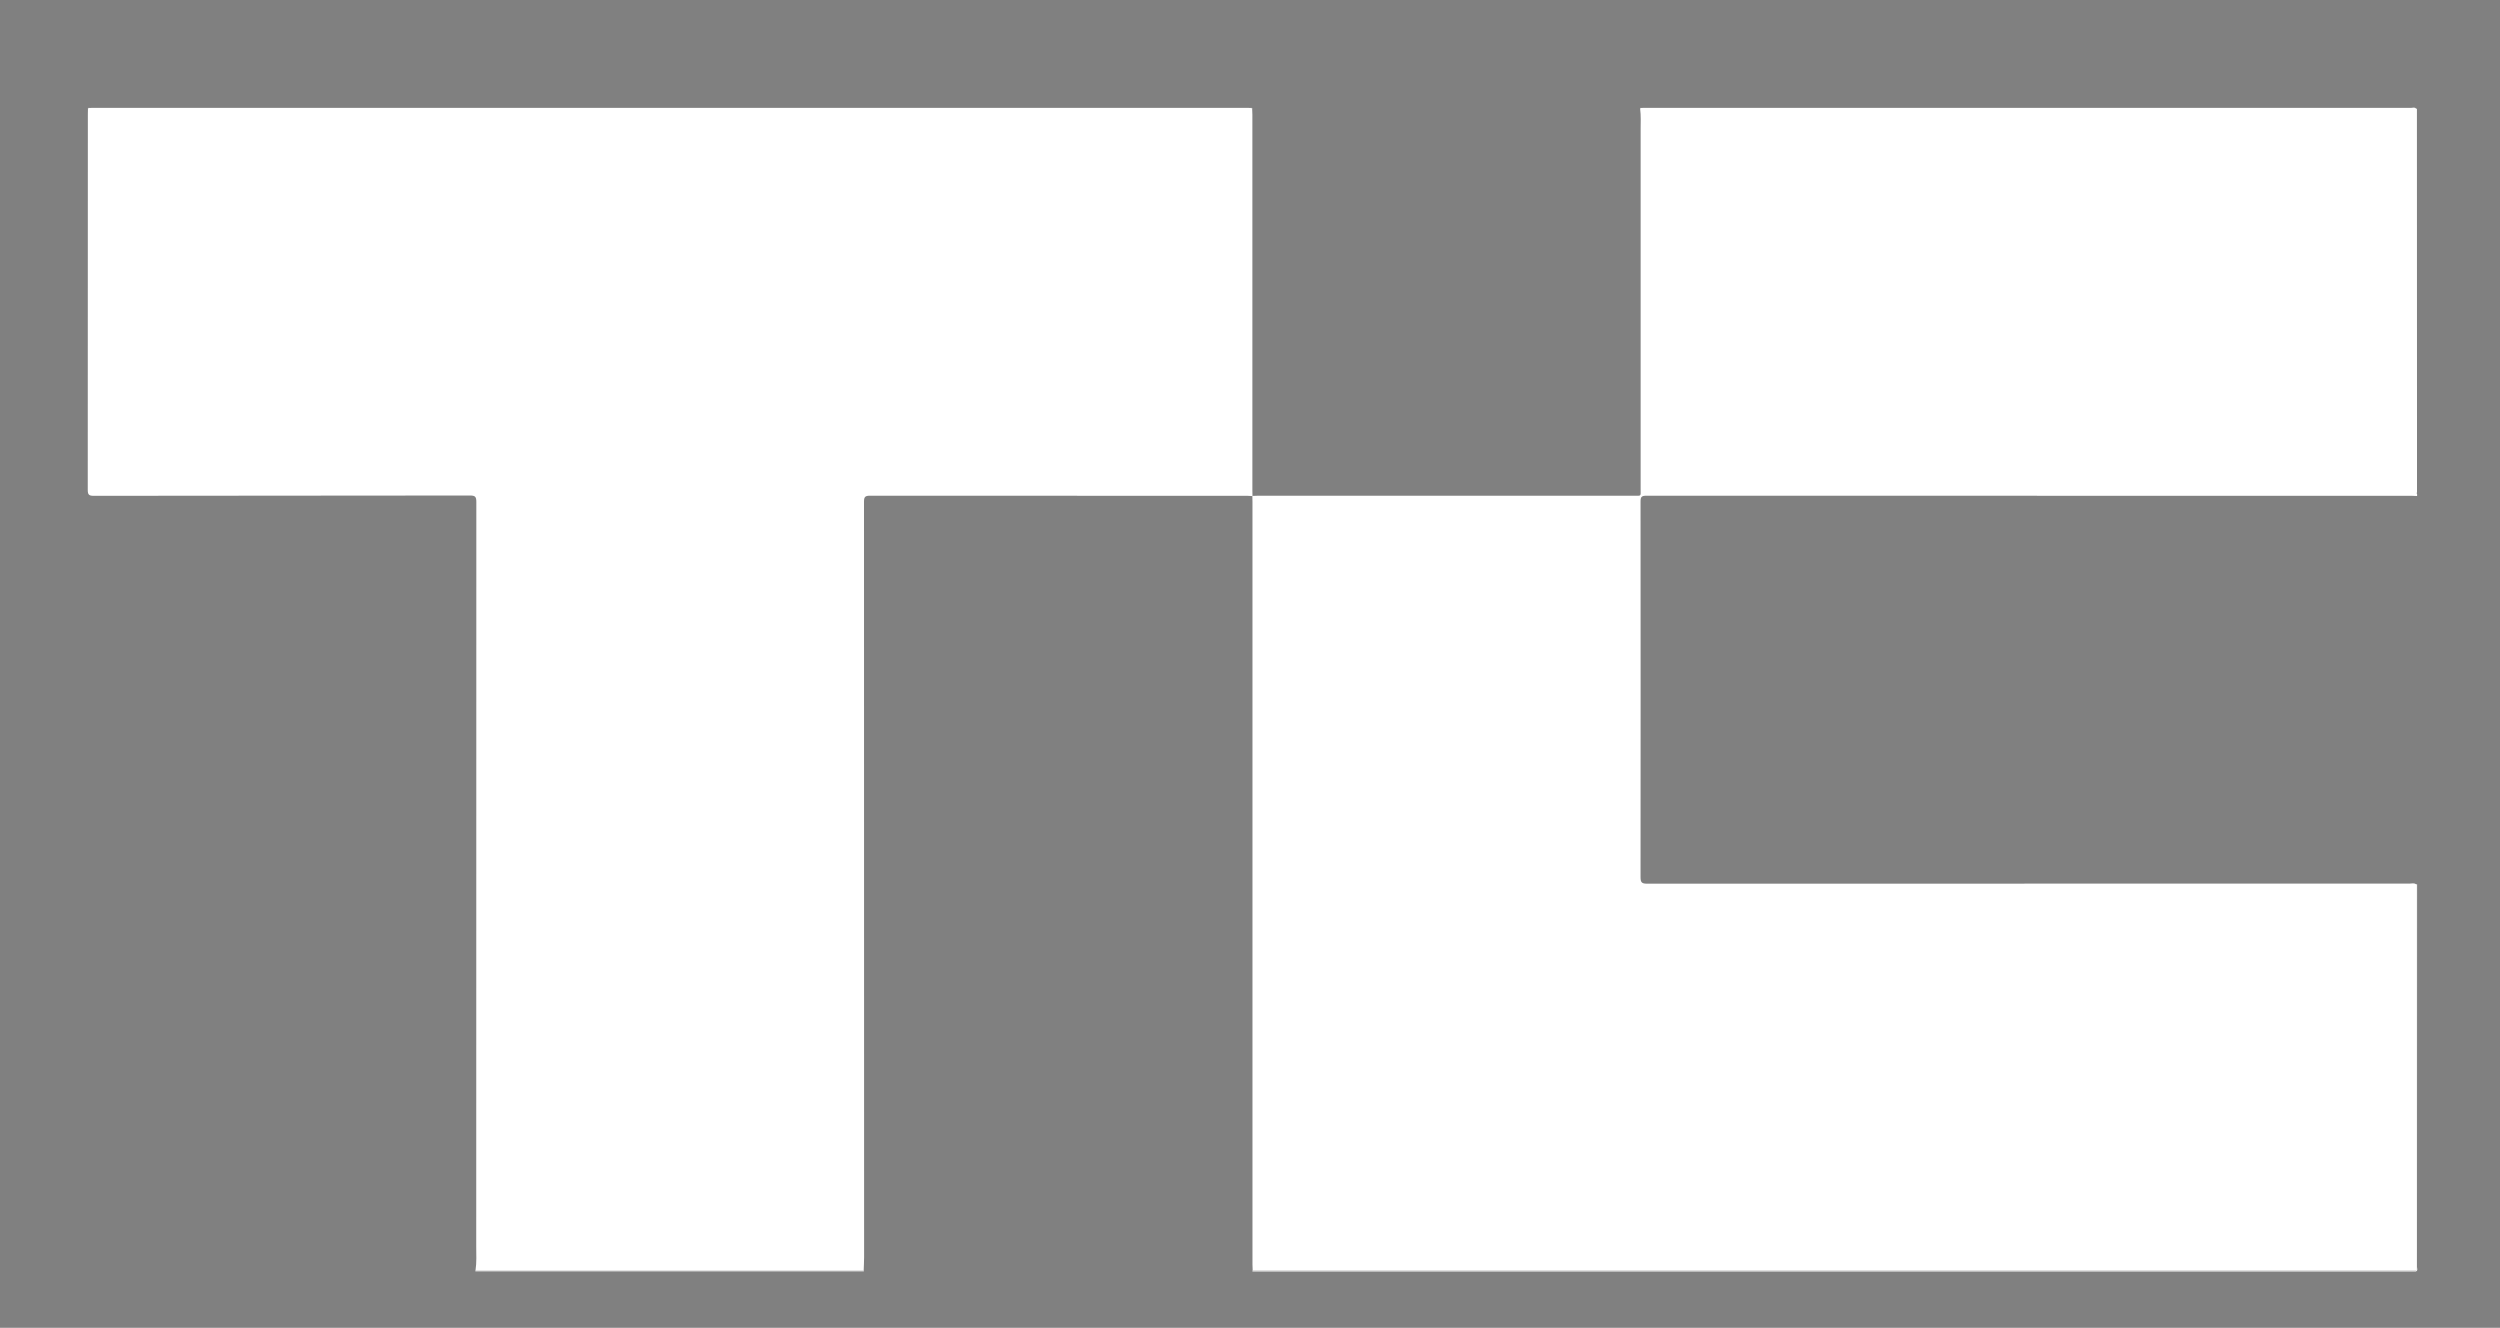 <svg id="Layer_1" xmlns="http://www.w3.org/2000/svg" xmlns:xlink="http://www.w3.org/1999/xlink" viewBox="0 0 2475.7 1314.9" style="enable-background:new 0 0 2475.7 1314.9;"><rect x="0" y="0" width="2475.7" height="1314.9" fill="#808080" stroke="none"/><style>.st0{fill:#2B2A2A;}
.st1{fill:#FFFFFF;}</style><g id="_x34_X7Cco_00000021805580529249676210000010802292998001109140_"><g><path class="st0" d="M836.1 2893.4c.8.1 1.7.0 2.5.2 12.8 2.6 19.4-3.9 26-14.4 68.9-108.9 138.4-217.4 207.7-326 .5-.8 1.1-1.7 1.7-2.5.8-1.3 1.9-2 3.3-1.6 2 .5 1.1 2.1 1 3.3-2.2 21.7-4.5 43.4-6.8 65.1-7.9 74.5-15.7 149-23.6 223.6-1.7 15.9-3.2 31.8-5.2 47.7-.5 4.4 1 5.1 4.7 4.9 4.7-.3 9.3-.1 14 0 1.3.0 3.3-.6 3 2-.2 1.7-.6 3.3-3 3.2-3-.1-6 0-9 0-21.3.0-42.6.0-64-.1-1.5.0-4.5 1.6-4.5-1.9-.1-3.4 2.4-3.3 4.9-3.3 6 .1 12 0 18 .1 2.5.1 3.9-.4 4.2-3.4 4.3-41.6 8.7-83.1 13.2-124.7.4-3.5-.6-4.1-3.9-4.1-23.5.1-47 .1-70.5.0-2.8.0-4.5.8-6 3.2-26.4 41.6-53 83.1-79.4 124.7-.7 1.1-2.2 2.1-1.5 3.4.8 1.7 2.7.8 4.1.8 7 .1 14 0 21 .1 1.5.0 4.1-1.3 3.9 2.1-.1 2.5-1.6 3.2-4 3.2-16-.1-32-.1-48 0-1.3.0-2.7-.6-3.8.6C836.1 2897.4 836.1 2895.4 836.1 2893.4zm204.2-278.8c-1.4 1.6-1.9 2-2.2 2.5-28.7 44.9-57.3 89.8-86.1 134.7-2.6 4.1-.3 3.8 2.6 3.8 21.8.0 43.7-.2 65.5.1 4.5.1 5.5-1.5 5.9-5.5 2.4-24 5-48 7.6-72.1C1035.8 2657.5 1038 2636.8 1040.3 2614.6z"/><path class="st0" d="M1848.9 2744.4c-1.7-1.2-1.6.5-2.1 1.3-4.2 6.6-10.2 9-16.5 6.5-5.9-2.3-9.4-9.1-8.2-16 .6-3.6 2.1-7 3.5-10.4 3.8-9.4 3.1-15.2-2.1-19.1-6.2-4.7-17.5-4.5-23.9.3-5.1 3.9-8.4 9.1-10.6 14.9-15.8 40.5-28.3 81.8-30.8 125.5-.5 8.2-.1 16.3 1.8 24.3 4.5 18.6 21.4 25.3 37.4 14.8 10.4-6.8 16.5-17.2 22-27.9 2.2-4.3 3.9-8.8 5.9-13.2.6-1.4 1-3 3.2-1.9 1.6.8 3.5 1.3 2.5 3.9-7 17.7-15.1 34.6-30.9 46.3-27.6 20.5-64.6 5.6-70-28.3-3.2-20.2-.2-40.2 3.8-60 4.4-22.1 10.4-43.7 19.1-64.5 3.9-9.3 8.9-17.9 15.8-25.3 15-16 33.5-21 54.6-16.5 10.8 2.3 18.5 8.7 23.2 18.7.4.8.5 1.7 1 2.2.5.6 1.1.2 1.4-.5C1848.9 2727.7 1848.9 2736.1 1848.9 2744.4z"/><path class="st0" d="M1675.3 2701.7c11.8.0 23.7.2 35.5-.1 4.7-.1 5 1.4 4 5.4-12.8 53.3-25.4 106.6-38.1 159.8-1 4.2-1.8 8.5-1.6 12.8.4 8.1 6.3 11.4 13.5 7.6 5.7-3 9.4-8 12.5-13.3 3.1-5.1 5.7-10.5 8.5-15.8.8-1.5 1-3.4 3.4-2.4 2.3 1 1.5 2.5.9 4.1-4.7 11.7-10.5 22.7-19.7 31.6s-19.9 13.3-32.8 9.9c-8.9-2.3-14.4-9-15.5-18.2-.8-7.4.6-14.6 2.4-21.7 12-49.7 24.1-99.3 36.2-148.9 1.4-5.6 1.3-5.6-4.5-5.6-14.5.0-29 .1-43.5-.1-3 0-4.4.8-5.1 3.8-12.4 52.5-24.9 105-37.4 157.5-.9 3.9-1.4 7.9-1.1 11.9.5 7.2 5.5 10.4 12.2 7.7 4.6-1.9 7.9-5.5 10.9-9.3 4.8-6.2 8.2-13.3 11.5-20.4.7-1.4.9-3.5 3.4-2.3 2.3 1.1 1.4 2.6.8 4.1-4.8 12-10.8 23.3-20.4 32.3-8.9 8.4-19.3 12.4-31.6 9.4-9.1-2.2-14.9-9.2-15.6-18.5-.5-6.2.4-12.3 1.8-18.3 12.1-50.7 24.3-101.3 36.4-152 1.4-5.8 1.4-5.8-4.4-5.8-5.8.0-11.7.0-17.5.0-1.3.0-3.4.7-3-1.9.3-1.7.5-3.5 3.3-3.4 6.7.2 13.3-.1 20 .1 3.3.1 4.6-1.1 5.4-4.3 4.4-19.3 9.2-38.5 13.6-57.9.8-3.5 2.1-4.6 5.7-4.4 6.8.3 13.7.3 20.5.0 3.9-.2 3.9 1.3 3.2 4.4-4.5 18.6-8.9 37.2-13.4 55.8-1.5 6.3-1.5 6.3 4.7 6.3C1651.9 2701.7 1663.6 2701.7 1675.3 2701.7z"/><path class="st0" d="M1468.7 2726.4c4-3 5.8-6.2 8.1-8.9 11.6-13.7 25.7-21.6 44.3-18.5 14.5 2.4 23.7 13.4 23.9 28.3.2 12.5-3.4 24.4-6.3 36.3-8.1 33.8-16.4 67.7-24.5 101.5-1.1 4.7-2.1 9.4-1.9 14.3.3 8.1 6.1 11.6 13.5 8.1 3.9-1.8 6.7-4.9 9.2-8.2 5.1-6.7 8.9-14.1 12.4-21.6.7-1.4 1.2-2.8 3.3-1.9 1.9.8 1.7 2 1.1 3.6-5.2 12.2-11.3 23.8-21.1 33-7.4 6.9-15.9 10.8-26.3 10.1-14.1-1-21.8-9.8-20.8-23.9.8-10.7 3.5-21 6-31.4 8.6-35.9 17.2-71.9 25.8-107.8 1.1-4.7 2.1-9.4 2-14.3-.2-11.9-8.5-18.3-20.1-15.3-8.8 2.3-14.5 8.5-19.6 15.4-10.6 14.3-16.3 30.8-20.4 47.9-9.7 40.1-19.5 80.3-29.1 120.4-.9 3.9-2.3 5.6-6.6 5.3-6.5-.4-13-.3-19.5.0-3.7.1-4.4-.9-3.5-4.5 9.2-37.5 18.2-75.1 27.2-112.6 5.6-23.3 11.1-46.7 16.9-69.9 1-4 .1-5-3.8-4.8-5.8.3-11.7.1-17.5.0-1.2.0-3.5 1-3.2-1.7.2-1.8.7-3.7 3.3-3.6 1.2.1 2.3.0 3.5.0 15 0 30 .1 45-.1 4.2-.1 4.8 1 3.7 4.8C1471.7 2712.6 1470.4 2718.9 1468.7 2726.4z"/><path class="st0" d="M1323.8 2871.2c-4.1 6.2-7.7 12.8-13 18.2-7.1 7.2-15.1 12.7-25.5 13.1-21 .8-35.4-12.7-38.1-35.4-2.1-17.1.5-33.9 4-50.6 5.8-27.4 12.6-54.5 25.1-79.8 5.3-10.7 11.9-20.4 21.3-28 10.2-8.2 21.9-11.9 34.9-11 12.9.9 21.9 7.2 26.2 19.6.3 1 .2 2.4 2.2 2.9 1.1-4.8 2.4-9.5 3.3-14.4.5-2.9 1.6-4.2 4.9-4.1 7.2.2 14.3.2 21.5.0 3.4-.1 3.7 1 2.9 4.1-13 53.5-25.8 107.1-38.7 160.7-1 4.2-1.9 8.5-1.7 12.8.3 8.3 6.3 11.9 13.7 8.1 5.8-3 9.6-8.1 13-13.5 3.3-5.2 5.9-10.8 8.3-16.5.6-1.4 1.3-2.3 3-1.5 1.5.6 2 1.5 1.4 3.1-5.7 14.6-12.6 28.3-25.8 37.7-6.6 4.7-14.1 6.5-22.2 5.8-11.8-1.1-19.8-9.7-20.1-21.5-.1-3 .2-6 .3-9 0-.4.3-1.2.1-1.3C1324 2870.1 1323.9 2870.7 1323.8 2871.2zM1273.1 2867.1c-.1 4.4.1 8.7 1.3 12.9 2.2 8 7.7 12.2 16.1 12.2 6.2.0 11.2-2.8 15.7-6.8 8.6-7.8 13.9-17.8 18.3-28.2 7.8-18.1 12-37.4 16.8-56.4 5.4-21.7 10.3-43.4 12.2-65.7.6-6.6.2-13-2.6-19.1-4.2-9.3-13-13.1-22.8-10.1-5.6 1.7-9.9 5.4-13.5 9.9-6.3 7.9-10.3 17.1-13.4 26.6-5.9 17.8-11 35.9-15.6 54.1C1279.7 2819.7 1274.4 2843.1 1273.1 2867.1z"/><path class="st0" d="M1242.6 2555.7c8 0 16 .2 24-.1 3.8-.1 4 1.1 3.2 4.4-12.8 52.2-25.5 104.5-38.2 156.7-12 49.1-23.9 98.3-35.9 147.4-1.3 5.2-2 10.5-1.7 15.8.4 7.7 5.7 10.9 12.7 7.6 3.7-1.7 6.5-4.5 9.1-7.7 5.4-6.6 9.4-14.1 12.9-21.9.6-1.3.7-3.1 3-2.3 2.3.8 1.9 2.3 1.2 4-5.5 13.6-12.5 26.2-24.3 35.3-7.4 5.8-15.8 8.2-25.3 7.3-10.9-1.1-17.9-8.2-18.6-19.3-.5-7.6 1-14.9 2.8-22.2 23.5-97.9 47-195.8 70.6-293.6 1.5-6.3 1.5-6.3-4.8-6.3-5.3.0-10.7.1-16 0-1.3.0-3.7 1.1-3.5-1.9.1-2.4 1.3-3.4 3.8-3.3C1225.9 2555.8 1234.2 2555.7 1242.6 2555.7z"/><path class="st0" d="M1165.2 2707c-4.3.6-10.7-2.2-14.1 1.1-3.1 3-3 9.2-4.2 14-11.6 48.1-23.2 96.1-34.8 144.2-1.1 4.4-2 8.8-1.7 13.3.6 8 6.7 11.3 13.8 7.7 5.5-2.9 9.1-7.8 12.4-12.7 3.6-5.3 6.3-10.9 8.9-16.7.6-1.3 1-2.9 3.2-2 2 .8 1.7 2.1 1.1 3.6-5 12.3-11 23.9-21 33-8.6 7.9-18.7 11.6-30.3 9.6-10.7-1.8-16.9-9.6-17-20.8-.1-11.7 3.4-22.7 6.1-33.8 10.8-45.2 21.5-90.3 32.5-135.5 1.2-4.8-.3-5.3-4.3-5-4.5.3-9 .2-13.5.0-1.6-.1-4.4 1.6-4.5-2 0-3.4 2.4-3.3 4.9-3.3 5.2.1 10.3-.2 15.5.1 3.4.2 4.6-1.1 5.3-4.2 4.5-19.1 9.4-38.2 13.8-57.3.9-3.7 2.1-5.3 6.2-5.1 6.5.4 13 .3 19.5.0 4.1-.2 4.7 1 3.7 4.8-4.7 18.6-9.2 37.2-13.7 55.8-1.5 6-1.5 6 4.6 6 7 0 14-.1 21 0 1.3.0 3.7-1.1 3.6 1.8-.1 2.4-1.3 3.5-3.8 3.4C1174.4 2706.9 1170.2 2707 1165.2 2707z"/><path class="st0" d="M942.9 2648.1c-.4 8.2-5.3 14.3-11.6 15.7-6.1 1.4-10.3-1.8-10.1-8.1.4-8.7 3.5-16.9 5.3-25.4 1.6-7.2 3.5-14.2 5.2-21.3.6-2.6 1.2-5.3.0-7.8-1.4-3-5.3-3.5-8.7-1.1-4.9 3.4-7.5 8.4-9.3 13.9-4.7 14.6-7.5 29.7-11.4 44.5-1 3.7-6.6 6.1-10 4.2-2-1.1-.6-2.7-.3-4 6.2-25.9 12.4-51.8 18.7-77.7 1.1-4.5 2.1-9.1 3.3-13.6.7-2.5.7-4.3-2.8-3.9-1 .1-2.7.5-2.7-1.3s1.6-1.8 3-1.8c3 0 6 .3 9-.1 5.2-.7 5.3 1.6 4.2 5.6-3 11.3-5.7 22.7-8.5 34.2 2.5.7 3.2-1.5 4.5-2.5 3.3-2.7 6.9-4.6 11.4-4.3 6.1.4 9.8 4.1 10 10.2.2 5.4-1.5 10.5-2.7 15.7-2.5 10.3-5.1 20.7-7.6 31-.2 1-.4 2-.5 3-.1 1.8-.7 3.9 1.5 4.8s3.9-.7 5.1-2.3C939.8 2653.4 941.3 2650.7 942.9 2648.1z"/><path class="st0" d="M877.6 2560.4c7.8.0 15.6.0 23.5.0 1.6.0 3.7-.5 3 2.4-1.6 6.5-3.1 12.9-4.7 19.4-.2 1-.5 2.2-1.8 2-1.4-.2-.9-1.4-.9-2.4.3-3.8.8-7.6.8-11.4.0-4.8-3.2-6.5-7.6-6.7-4-.1-7.2-.9-8.6 5.1-6.5 28.9-13.5 57.6-20.6 86.4-1 4-.1 5.2 3.8 4.6.8-.1 1.7.0 2.5.0.9.0 1.8.3 1.9 1.2.1 1.1-.7 1.9-1.8 1.9-8.8.0-17.6.0-26.5.0-.9.0-1.7-.2-1.6-1.3.0-1 .6-1.5 1.6-1.6.3-.1.7-.2 1-.1 6.9 1.6 7.6-3.1 8.7-8 6.5-27.9 13.2-55.7 20-83.5 1-4 .2-4.7-3.7-4.8-7.8-.1-12.5 3.7-15.3 10.5-1.2 2.9-2.3 5.9-3.5 8.8-.3.8-.7 1.6-1.7 1.5-1.2-.1-1.2-1-1-1.8 1.6-6.8 3.3-13.6 4.9-20.3.6-2.3 2.6-1.6 4.2-1.7C862 2560.4 869.8 2560.5 877.6 2560.4z"/><path class="st0" d="M981 2593.4c10-.1 14.7 5 13.8 13.4-.7 6.5-4.4 11.4-9.1 15.6-6.1 5.4-13.1 9.1-20.9 11.5-2.6.8-3.9 2-4.2 4.8-.4 4-1.1 7.9-.7 11.9.8 7.4 6.1 10.3 12.9 7.1 4.9-2.4 7.6-6.8 10-11.4.6-1.1.8-3.1 2.5-2.5 2.2.8.7 2.5.2 3.8-2.6 5.5-5.6 10.6-10.9 14-11.1 7.1-24.1.7-24.6-12.4-.7-17.1 4.5-32.5 15.4-45.8C969.9 2597.9 975.3 2593.8 981 2593.4zM987.5 2602.2c-.2-1.4.4-3.5-1.7-4.9-2.3-1.5-4.5-.9-6.6.3-1.4.8-2.8 1.9-3.8 3.2-6.6 8-10.1 17.4-12.6 27.3-.5 2-.1 2.8 2.2 2.2C975.1 2627.8 987 2613.2 987.5 2602.2z"/><path class="st0" d="M1729.7 2647.2c-.2 1.2-.4 3.5-1.1 5.8-2.5 8.2-9.3 13.2-17.1 12.4-7.3-.7-12.8-7.1-13.4-15.7-.2-2.3.1-4.7.6-6.9 2-9.6 8.8-15.2 17.4-14.3C1724.1 2629.2 1729.7 2636.6 1729.7 2647.2z"/><path class="st0" d="M1323.8 2871.2c.1-.4.1-1 .8-.6.2.1-.1.8-.1 1.3C1324.3 2871.6 1324 2871.4 1323.8 2871.2z"/></g></g><g id="YKYyAP.tif"><g><path class="st1" d="M-3986.4 3030.5c2.1-6.3 1.5-12.9 2.8-19.3 7.2-36.5 25.9-66 53.8-90 16-13.8 34.3-23.8 54.3-30.6 3.1-1 6.2-1.9 11.1-1.5-25.8 14.7-43.6 34.7-54.2 62.4 35.5-15.9 70-31.4 105.2-47.2.0 11.1.0 21.6.0 32.1.0 37.2.0 74.5.1 111.7.0 3.5-1 5.2-4.2 6.7-25.7 12.7-51.3 25.7-77 38.5-3.2 1.6-4 2.6-1.2 5.5 34.7 36 82.1 44.7 126 21.7 2.8-1.5 3.7-3.2 3.6-6.2-.1-29.4-.1-58.9.0-88.3.0-2.8-.9-4.5-3.1-6.2-10-8-19.8-16.1-30.2-24.6 8.2-6.8 15.8-13.9 24.3-19.7 7.1-4.9 9.4-10.5 9.1-19-.7-17.8-.2-35.6-.2-53.4.0-2.1.6-3.9-2.8-4.5-41.5-6.9-81.4-20-122.1-30.1-10.6-2.6-21-5.9-32.2-5.5-23.1.9-30.7 24.6-25.1 37.5 1.7 3.8 4.7 6.7 8 10.9-10-3-17-8.1-22.1-15.5-13.7-19.5-12.9-40.2-3.5-60.8 12.8-27.9 49.2-42.2 76.8-37.6 22.4 3.7 43.7 11.3 65.2 18.1 17.9 5.7 35.6 11.8 54.1 15 6.1 1.1 12.2 1.3 18.3-.4 8.7-2.3 14.2-7.7 15.8-16.6 1.1-6.4-4.7-15.5-11.7-19.4-7.8-4.3-16.5-4.7-25.6-6.4 7.7-2.8 15-2.6 22.3-1.6 13.1 1.8 25.2 6.4 35.3 14.9 16.9 14.2 18.5 32.8 14.4 53-5.8 28.5-33.9 44.4-57 44.9-3.3.1-4.2 1-4.2 4.3.1 20.5.1 40.9.0 61.4.0 2.7 1 4.2 3 5.8 10.1 8.1 20.1 16.4 30.6 24.9-9.8 8-19.2 15.9-29 23.5-3.3 2.6-4.7 5.3-4.6 9.6.2 27.4.1 54.9.1 82.3.0 1.6.0 3.2.0 5.9 26.1-17.6 44.3-40.4 57.3-69.2 1.2 12.8.1 24-2.5 35.1-6.5 27.6-18.3 52.2-39.4 71.7-17.9 16.5-39.3 26.5-62.7 32.1-69.6 16.7-151.7-25.6-171.7-109.5-2.5-10.5-3.9-21.2-4.2-32 0-1 .6-2.4-.9-3C-3986.4 3037.8-3986.4 3034.1-3986.4 3030.5zM-3877.7 2937.4c-14.1 6.3-27.7 12.4-41.3 18.5-2.3 1-2.7 3.3-3.4 5.3-7.3 23.3-9.9 47.1-5.1 71.1 4 20.2 12 38.9 23.7 55.9 2.1 3.1 3.9 3.7 7.2 1.8 5-2.9 10.3-5.3 15.5-7.7 2.3-1.1 3.4-2.5 3.3-5.3C-3877.7 3030.8-3877.7 2984.6-3877.7 2937.4z"/><path class="st1" d="M-2185.8 3174.2c0-2 0-4 0-5.9.0-114.1.0-228.1.0-342.2.0-1.2.0-2.3.0-3.5.0-1.5-.3-3.1 2-3.2 2.6-.1 1.9 1.8 1.9 3.1.0 12.5.0 24.9.0 37.4.0 2.1.0 4.3.0 7.4 7.3-5.8 13.9-11.2 20.5-16.5 13.4-10.9 26.8-21.7 40.2-32.7 2.5-2 3.8-1.8 6.1.3 13.5 12.3 27.2 24.4 40.7 36.7 2.2 2 3.5 2 5.7.1 5.4-4.9 11-9.7 16.5-14.5 1.2-1 2.2-2.7 3.9-.5 1.5 2-.3 2.7-1.3 3.5-5.7 5.1-11.4 10.2-17.4 14.9-2.3 1.9-3.1 3.8-3.1 6.7.1 85.5.1 171.1.1 256.6.0 13.9.1 27.9-5.2 41.1-6.9 17.2-21.4 24.2-38.4 27-19.2 3.2-37.7-1.5-55.9-6.7-23.4-6.6-46.9-12.3-71.2-13.8-15.3-1-30.6-1.3-45.1 4.8-16.3 6.9-23.1 24.5-14.9 38.9 4.9 8.5 12.6 12.3 22.2 12.9 17.7 1 35-2.3 52.3-5.5 25.6-4.7 51.1-10.5 77-13.2 13.9-1.5 28-2.9 41.4 1.8 18.8 6.7 34 17.7 38.8 38.5 5.2 22.6-5.6 47.2-25.5 59.1-9 5.4-18.5 9.5-30.4 11.4 6-5 10.7-9.3 13.4-15.3 1.5-3.2 2.4-6.5 2.6-10 .6-12.8-5.7-20.2-18.5-20.7-14.7-.7-29.1 2.4-43.5 5.1-21.8 4.1-43.4 9.8-65.4 13-14.8 2.2-29.7 3.5-44.7 1.4-26.3-3.6-44.7-20-51.7-46.3-8.1-30.2 3.5-55.5 33.3-70.1 7.9-3.9 9.7-8.1 9.6-16.2-.4-41.7-.2-83.5-.2-125.2.0-6.1-1-7.2-7.1-7.5-5.2-.3-10.3.6-15 2.8-11.4 5.3-13 18.3-3.2 26.2 1.1.9 2.3 1.6 3.7 2.6-10.3 1.4-22-5.3-28.3-16-18.2-31 2.1-60.6 28.4-68.5 6.1-1.8 12.3-2.9 18.6-3.5 2.2-.2 3-.9 3-3.3-.1-27.9-.1-55.9-.3-83.8.0-5-1-9.9-2.7-14.6-3.2-8.6-8.7-14.5-18.3-15.4-9.7-.9-15.9 4.4-20.6 12.2-2.5 4.1-4.1 8.6-5.7 13.2-1.1-9.6 1.2-18.7 5.8-27 14.9-26.9 45.4-42.8 78.4-28.5 18.5 8 27.1 23 29.2 42.3.3 2.6.3 5.3.3 8 0 96.3.0 192.5-.1 288.8.0 4.5 1.3 5.9 5.6 6.3 9.4.8 18.6 3.1 27.8 5.5C-2189 3174.1-2187.6 3174.6-2185.8 3174.2zM-2181.9 3103.1c0 22.9.1 45.9-.1 68.8.0 3.4 1.2 4.4 4.2 5 21.7 3.7 41-12.4 41.2-35.1.3-36.1.1-72.1.1-108.2.0-2.4-.8-4-2.4-5.6-11.2-11.2-27.5-11.5-39.4-.7-2.5 2.3-3.7 4.6-3.6 8.1C-2181.8 3057.8-2181.9 3080.4-2181.9 3103.1zm0-179.9c0 15.6.0 31.3.0 46.9.0 2.1.0 4.1 1.7 5.9 11.3 12.4 29.2 12.9 41.3 1.2 1.7-1.6 2.4-3.3 2.4-5.6-.1-26.9-.1-53.9.0-80.8.0-2.2-.7-3.7-2.3-5.1-8.3-7.2-16.5-14.4-24.6-21.8-2.6-2.4-4.5-3.2-7.2-.2-2.1 2.3-4.8 4.2-7.4 5.9-2.9 1.9-4 4.2-3.9 7.8C-2181.8 2892.6-2181.9 2907.9-2181.9 2923.2zM-2181.8 3023.7c15.1-12.7 29.9-12.6 44.9-1 0-13.8.0-27.1.0-41.2-15.3 12.8-30.1 12-44.9-.2.0 14.5.0 28 0 42.4z"/><path class="st1" d="M-1271.8 2950.4c18.8-8.3 37.6-16.7 56.3-25 14.2-6.3 28.4-12.8 42.6-19.1 1.3-.6 2.5-1.6 4.5-1.2.0 1.7.0 3.5.0 5.3.0 45.6-.1 91.1.1 136.7.0 4.4-1.4 6.4-5.1 8.2-25.2 12.5-50.3 25.4-75.5 37.9-3.8 1.9-4.5 2.9-1.2 6.3 35 35.8 81.2 43.3 124.4 21.7 3.4-1.7 4.6-3.8 4.6-7.7-.2-29.1-.1-58.2-.1-87.3.0-2.7-.6-4.5-2.9-6.3-10.1-8.1-20.1-16.4-30.3-24.8 10-8.2 19.8-16.3 29.7-24.3 2.4-1.9 3.5-3.8 3.5-7-.2-20.3-.1-40.6-.1-60.9.0-2 .7-3.9-2.8-4.5-34-5.5-66.8-15.6-1e2-24.3-14.6-3.8-29-8.5-44-10.7-10-1.5-20-1.1-28 6.6-11.8 11.2-12.2 26.8-1.3 39 .4.4.7 1 1.6 2.3-13.7-4.3-22.1-12.9-27.4-24.7-12.2-27.4.6-63.1 26.8-78.1 21.7-12.4 44-14.3 67.7-7.9 23.6 6.3 46.5 14.5 69.9 21.4 14.6 4.3 29.1 9.5 44.6 9.3 3.9.0 7.6-.9 11.2-2.3 12.8-5.4 15.9-19.5 6.6-29.8-4.7-5.2-10.7-7.7-17.3-9-4.5-.9-9-1.6-14.5-2.5 8.1-2.7 15.4-2.6 22.9-1.5 14.2 2.1 27.2 7.2 37.5 17.1 14.2 13.7 15.6 31 12 49.4-5.7 29.2-32.3 45.2-56.9 46.2-3.9.2-4.6 1.4-4.5 4.9.2 19.8.2 39.6.0 59.4.0 3.4.9 5.7 3.7 7.9 10 7.8 19.6 15.9 29.8 24.2-10 8.1-19.7 16.1-29.5 23.8-2.8 2.2-4.1 4.5-4 8.2.2 27.8.1 55.5.1 83.3.0 1.6.0 3.2.0 5.9 25.9-17.6 44.2-40.2 57-68.7 1.6 8.8.9 16.6-.4 24.2-4.8 29.2-15.8 55.6-36.5 77.4-15 15.8-33.7 25.4-53.8 32.9-60 22.4-139.4-5.1-172.3-70.9-22-44.1-24.9-89.5-4-134.8 18.5-40 49.4-67.5 90.5-83.5 4.9-1.9 9.7-4.2 16.5-4-5.2 3.7-9.5 6.8-13.9 9.9-18.2 12.8-30.6 30.1-38.5 50.7-.2.4-.3.7-.5 1.1C-1272.6 2950.4-1272.2 2950.4-1271.8 2950.4zM-1232.8 2937.5c-13.5 6.1-26.3 11.9-39.2 17.5-2.9 1.3-4.3 3.2-5.3 6-7.2 22.1-9.6 44.7-5.8 67.6 3.5 21.3 11.9 40.9 23.8 59 2.6 3.9 4.8 4.5 8.7 2s8.2-4.5 12.5-6.2c4-1.6 5.5-3.9 5.5-8.5-.2-38.9-.1-77.7-.1-116.6C-1232.8 2951.6-1232.8 2945-1232.8 2937.5z"/><path class="st1" d="M-2973 3056.8c0-1.3.0-2.5.0-3.8.0-53.2.0-106.5.2-159.7.0-4-1-5.4-5.2-5.5-17.7-.7-32.7-8.2-45.6-19.9-2.2-2-3.3-2.1-5.3.3-4.3 5.3-8.9 10.3-13.4 15.4-.8.9-1.4 2.8-3.3.8-1.6-1.7-.6-2.5.4-3.6 19.2-22 38.5-44 57.6-66.1 2.2-2.6 3-1.1 4.5.3 10.5 9.9 22.7 16 37.5 16.1 16.3.1 28.9-9.8 32.8-25.8.3-1.2-.1-2.8 1.7-3.7 6.2 14.1 6.2 28.5 1.1 42.6-9.1 25.3-27.6 39.5-54 43.4-4.1.6-5 1.8-5 5.8.1 95.3.1 190.5.0 285.8.0 2.8 1.8 6.7-2.8 8-4.1 1.2-8.4-.7-10.8-5-10.9-19.9-21.8-39.8-32.6-59.7-17.8-32.6-35.5-65.1-53.2-97.7-23.4-42.9-46.8-85.8-70.2-128.7-.5-.8-.9-1.6-1.5-2.5-1.7 1-1 2.5-1 3.6.0 66 0 132-.1 198 0 2.7.0 4.5 3.6 5.1 22.8 4 42.1 14.7 58.1 31.3 2.3 2.3 3.2 2.3 5.1-.1 3.9-4.7 8.2-9.2 12.2-13.8.9-1 1.5-2.2 3.2-.8 1.7 1.4.9 2.3-.2 3.6-19.4 21.5-38.7 43-58 64.4-.5.6-1.2 1.1-1.9 1.6-8.9-10.2-19.1-18-32.5-21.1s-26.3 1.5-32.8 11.9c-9.2 14.5-4.1 31.1 11.9 39.7 5.9 3.2 12.2 5.2 19.1 6.2-31.6 8.2-67.5-16.3-71.4-48.1-3.6-30 13.9-64 52.3-72.8 7.8-1.8 15.6-3.3 23.6-3 2.8.1 4-.6 4-3.9-.1-27.3-.1-54.5.0-81.8.0-3.7-1.5-5.1-4.9-5.4-5.7-.5-11.3.3-16.6 2.5-11.4 4.7-14.1 17.2-6 26.5 1 1.2 2.8 1.9 3 4.2-8-.9-15-3.8-20.4-9.1-17.6-17-22.4-45.2-5.2-65.7 8.2-9.8 19.6-13.9 31.7-16.2 5-.9 10.2-1.5 15.3-1.8 2.5-.2 3-1.1 3-3.3-.1-19.1.0-38.2-.1-57.4.0-.8.0-1.7-.4-2.4-4.6-8.1-9-16.3-17.3-21.4-11.4-7.1-21.4-4.6-28.2 7-2.8 4.8-4.2 10.2-6.3 15.4-1.8-20.3-1.7-40 11.9-57.1 20.3-25.5 55.8-27.9 79.5-5.3 10.7 10.2 17 23.2 24 35.8 35.2 64.4 70.4 128.7 105.5 193.1.7 1.3 1.5 2.5 2.2 3.8C-2973.7 3056.9-2973.3 3056.9-2973 3056.8z"/><path class="st1" d="M-2707.6 2881.8c-3.2 3.4-6.3 6.1-8.8 9.4-8.3 10.8-8 22.7.6 33.2 6.3 7.7 14.7 12.8 22.8 18.3 6.6 4.5 13.2 8.9 18.6 14.9 7 7.6 10.4 16.4 10.4 26.7.0 42.7.0 85.5-.1 128.2.0 3.2.7 5.5 3.3 7.6 10.4 8.2 20.8 16.5 31 25 1.5 1.2 2.4 1.1 3.8.1 5.2-3.4 8.1-7.2 8-14.3-.5-44.2-.3-88.5-.2-132.7.0-3.1-.7-5.3-3-7.4-5.7-5.3-11.2-10.9-16.8-16.5 16.2-14.5 32.1-28.7 48.1-43 1.6-1.4 2.7-1.7 4.5-.1 13.8 12.5 27.7 24.9 41.6 37.2 1.8 1.6 2 2.5.3 4.3-4.5 4.6-8.7 9.6-13.3 14.2-1.8 1.8-2.4 3.8-2.4 6.2.1 40.5.1 80.9.0 121.4.0 3.1 1.1 4.9 3.3 6.7 12.4 10.2 24.8 20.6 37.2 30.9 1.3 1 2.6 2.7 4.2 1 2-2 6-1.8 6.2-5.7.0-1 0-2 0-3 0-48.4.0-96.8.1-145.2.0-3.4-.8-5.8-3.6-8.1-4.9-4-9.2-8.6-13.9-12.9-1.8-1.6-2.3-2.6-.1-4.6 15.4-14 30.6-28.1 45.8-42.2 1.7-1.6 2.9-1.8 4.9-.1 13.8 11.7 27.8 23.2 41.6 34.9 2.2 1.9 3.5 2.2 5.7.0 4.4-4.3 9.1-8.2 13.7-12.3 1.2-1 2.2-2.6 3.9-.4 1.6 2-.4 2.6-1.3 3.4-12.1 10.7-24.1 21.4-36.3 31.9-2.6 2.2-3.7 4.5-3.7 8 .1 39.1.0 78.1.2 117.2.0 3.4-1.1 5.2-4 7-33.7 20.8-67.3 41.8-101 62.8-2.7 1.7-4.5 1.8-7.3-.4-15.9-13-32.2-25.7-48.2-38.7-2.8-2.3-4.4-2.5-7.5-.1-15.9 13-32.2 25.7-48.2 38.7-2.3 1.9-3.7 2.2-6.1.1-14.8-12.6-29.8-24.9-44.6-37.5-2.3-2-3.8-2.1-6.2-.2-5.5 4.3-11.2 8.3-16.9 12.4-1 .7-1.8 2.1-3.2.3-1.4-1.8-.5-2.5.8-3.5 5.9-4.3 11.7-8.8 17.7-12.9 2-1.4 2.8-2.7 2.8-5.2-.1-40.1.1-80.2-.2-120.4-.1-14.1-6.6-25.4-17.3-34.4-6.5-5.4-13.1-10.8-17.6-18.2-11.2-18.4-9-42 5.2-58.3 10.1-11.6 21.9-20.2 37.4-23C-2712.9 2881.8-2710.4 2881.3-2707.6 2881.8z"/><path class="st1" d="M-808.9 3137.2c-14.6 14.9-29.1 29.7-43.6 44.5-1.3 1.3-2.2 1.7-3.6.1-14-16-28-32-42.1-47.9-1.4-1.5-.5-2.2.5-3.2 2.2-2 4.1-4.5 6.6-6 5.2-3.3 5.8-7.9 5.8-13.6-.2-33.4-.1-66.8-.1-100.1.0-3-.7-5.3-2.8-7.6-7.9-8.7-15.7-17.6-23.3-26.6-2-2.4-3.5-2.8-5.9-.5-4.3 4.1-8.9 8-13.5 11.8-1 .8-2.1 3.2-4 1.1-2.2-2.3.3-3.2 1.5-4.2 19.2-16.9 38.5-33.7 57.6-50.7 2.5-2.2 3.2-.6 4.5.8 12.6 13.5 25.3 26.9 37.7 40.5 2.5 2.7 3.9 2.7 6.6.5 16.7-13.4 33.7-26.5 50.3-40 4-3.3 6-3.3 9.6.8 11.4 13.2 23.5 25.8 35.1 38.8 2.4 2.6 3.9 3.2 7 .7 18.1-14.6 36.4-28.9 54.5-43.6 2.6-2.1 3.6-1.4 5.5.7 12.4 14.1 24.9 28.1 37.2 42.3 2.3 2.6 3.6 2.8 6.3.6 5.4-4.4 11-8.6 16.6-12.7 1.1-.9 2.4-2.8 4-.4 1.5 2.1-.6 2.6-1.6 3.4-5.6 4.4-11.2 8.8-17 13-2.2 1.6-3.1 3.3-3.1 6.1.1 40.2.1 80.4.0 120.6.0 2.1.3 3.7 1.8 5.4 6.6 7.2 13.1 14.6 19.5 22 1.6 1.9 2.7 1.8 4.4.2 3.2-3.1 6.5-6.3 9.9-9.1 1.1-.9 1.8-4.4 4.5-1.4 2.2 2.6-.7 3.1-1.7 4.1-15 14.1-30.2 28.1-45.3 42.1-3.8 3.5-7.8 6.8-11.2 10.6-2.6 2.9-4.1 2.4-6.5-.2-12-13.4-24.2-26.5-36.1-39.9-2.5-2.8-7.3-5-6.7-8.6.5-2.9 4.5-5.5 7.3-7.9 2.4-2 3-4.4 3-7.4-.1-34.4-.1-68.8-.1-103.3.0-2.3.0-4.4-1.9-6.4-9.7-10.5-19.3-21.1-28.8-31.8-2-2.2-3.1-2.3-5.9-.6-8 4.7-9.3 11.2-9.2 19.9.6 37.1.4 74.3.5 111.5.0 3.6.2 7.3.2 10.9.0 2.1.9 3.7 2.4 5.2 4.8 4.8 9.4 9.8 15.4 16.2-14.8 14.1-29.5 28.1-44.2 42.2-1.8 1.8-2.7 2-4.6-.1-12.4-14.3-24.9-28.5-37.6-42.6-2-2.3-2.8-3.9.1-5.9 8.1-5.5 9.6-13.2 9.4-22.6-.5-31.5-.2-62.9-.1-94.4.0-3.3-.9-5.9-3.2-8.5-9-10.2-17.7-20.7-26.4-31.1-1.8-2.1-2.8-2.3-5.4-.6-6.6 4.3-8.9 9.6-8.8 17.7.5 40.6.3 81.1.2 121.7.0 3.1.9 5.2 3.1 7.4C-818.9 3126.5-813.7 3132.1-808.9 3137.2z"/><path class="st1" d="M-3606.7 2979.5c10-8.6 19-16.3 28-24.1 9.6-8.2 19.2-16.4 28.6-24.8 2.5-2.3 3.7-1.9 5.8.4 13.5 15.3 27.2 30.5 40.7 45.8 2.2 2.5 3.5 3 6.2.6 4.5-3.9 9.4-7.3 14.2-10.9 1.1-.8 2.1-2.8 3.8-.3 1.4 2.1-.2 2.5-1.3 3.4-4.7 3.6-9.4 7.3-14.3 10.8-2.6 1.9-3.8 4-3.8 7.4.1 36.7.5 73.3-.2 110-.4 20.7.7 41.6-2.7 62.1-6.4 37.7-27.7 62.8-64.7 74.1-14.1 4.3-28.3 5.3-42.8 2.9-1.3-.2-2.6-.3-3.6-1.6 21.9-5.2 37.2-18.5 46.1-38.8 6.3-14.3 7.5-29.9 8-45.3 1.3-48 .4-96.1.7-144.1.0-2.1-.4-3.9-1.8-5.5-8.4-10.3-16.7-20.7-24.9-31.1-1.6-2.1-2.8-2.8-4.9-.6-2.8 2.8-5.6 5.8-9 7.8-6.7 4-8 9.6-7.9 17.1.3 40.4.2 80.8.0 121.1.0 3.5.9 5.9 3.5 8.2 3 2.6 6.1 5.3 8.4 8.5 3.5 4.8 6.4 3.9 10.1.3 2.3-2.3 5.1-4.2 7.7-6.3 1.3-1 2.5-2.4 4.1-.3 1.5 2.1-.7 2.5-1.6 3.3-15.1 12.2-30.2 24.3-45.4 36.5-5.4 4.4-11 8.6-16.3 13.1-2.1 1.8-3 1.4-4.8-.3-11.9-11.4-24-22.5-35.9-33.9-2.8-2.7-5-3.7-8.2-.6-2.6 2.5-5.8 4.5-8.7 6.6-1 .7-1.9 2.6-3.4.3-1.2-1.8-.1-2.6 1.1-3.5 8.4-6.2 16.7-12.6 25.2-18.7 3.1-2.2 4.2-4.7 4.2-8.5-.1-78.1-.1-156.3.1-234.4.0-10.9-2.4-19.8-14.7-23.6 25.1-19.5 49.4-38.5 74.5-58C-3606.7 2863.1-3606.7 2920.7-3606.7 2979.5z"/><path class="st1" d="M-1957.8 3184.6c-1.3-1-2.6-2-3.9-3-18.4-15.5-36.8-31.1-55.1-46.7-2.4-2-3.6-2.1-5.9.1-3.5 3.5-7.5 6.6-11.3 9.8-1.1.9-2 2.3-3.6.5s-.4-2.5.8-3.5c2.3-1.9 4.2-4.4 6.8-5.9 7.4-4.3 8.7-10.6 8.6-18.7-.4-43.3-.2-86.5-.3-129.8.0-3.1 1.2-4.4 3.7-5.5 31.6-14.3 61.6-31.6 91.3-49.4 4.3-2.6 7-2.5 11 1 19.1 17.2 38.6 34 57.9 51 2 1.8 3.3 1.9 5.3-.1 4.2-4.2 8.7-8.2 13.1-12.2 1.1-1 2.2-2.8 4-.7 2 2.2-.4 2.7-1.4 3.7-5 4.9-11.9 8.9-14.5 14.8s-.8 13.7-.8 20.6c0 36.2-.1 72.5.1 108.7.0 3.9-1.2 5.9-4.5 7.6-33.4 17.5-66.2 35.8-98.1 55.9C-1955.5 3183.5-1956.6 3184-1957.8 3184.6zM-1962.9 2959.1c0 49 0 96.4.0 143.9.0 2 .9 3.3 2.4 4.6 8.9 8 17.6 16.1 26.5 24.2 7.5 6.9 15.1 13.7 22.9 20.8.3-1.2.5-1.6.5-2.1.0-46.7.0-93.4.1-140.1.0-2.2-.9-3.6-2.5-5.1-8.1-7.4-16-15-24.1-22.4C-1945.4 2975.3-1953.6 2967.7-1962.9 2959.1z"/><path class="st1" d="M-338.5 3202c-8.9.3-16.8-2.8-23.6-8.1-21.3-16.4-25.6-44.2-10.6-67.6 8.4-13.1 19.1-24.2 30-35.2 1.5-1.5 3-3.2 4.6-4.6 2.7-2.2 3.1-3.9.0-6.5-10.5-9.2-20.6-18.9-30.9-28.2-2.1-1.9-3.2-3.7-3.1-6.7.2-19.1.2-38.2.0-57.4.0-3.1.9-4.7 3.7-6.1 29.7-14.8 57.6-32.8 85.1-51.3 2.5-1.7 3.9-1.8 6.1.7 6.2 6.9 13.4 12.3 22.5 15 15.1 4.4 31.6-4.5 34.7-19 .6-2.7.5-5.6.7-8.3 3.9 4.5 5.7 14.5 4.4 23.7-2 14.1-8.1 26.5-15.6 38.4-5.7 9-12.1 17.5-19 25.5-1.7 1.9-1.8 2.7.4 4.5 11.7 9.3 23.1 18.9 34.8 28.3 2.1 1.7 3.1 3.4 3.1 6.2-.1 25.8-.1 51.5.0 77.3.0 3.1-1 4.5-3.7 6-29.2 15.9-57.4 33.2-84.3 52.8-3 2.2-4.2 1.5-6.4-.8-7.8-8.1-16.3-15.2-28-17.1s-23.4 7.2-23.1 17.6c.2 5.5 3.1 9.7 7 13.2C-346.4 3197.5-342.5 3199.7-338.5 3202zm106.8-228.5c-.5.4-.9.8-1.4 1.2-.7.7-1.5 1.3-2.2 2-19.9 17.9-40.2 19.4-60.9 4.3-8.2-6-14.6-13.7-20.1-22.3-.4.6-.6.9-.6 1.1.0 20.9.0 41.9-.1 62.8.0 2.1 1.2 3.3 2.6 4.5 5.5 4.8 11.1 9.5 16.4 14.5 2.6 2.4 4.3 2.4 7 0 8.9-8 17.9-15.9 26.1-24.5 12.2-12.7 24-25.6 32.7-41.1.4-.6.8-1.2 1.2-1.8.4-.4.8-.9.1-1.4C-231 2972.6-231.4 2973.2-231.7 2973.5zm-137.7 157.6c.6.1 1.1.2 1.2.1 1.6-1.5 3.1-3 4.6-4.5 11.7-12.1 25.3-19.8 42.8-18.7 19.6 1.2 33.8 11.5 44.9 26.9 3.5 4.8 6.2 10.1 9.6 16.7.1-2.7.2-3.9.2-5 0-25.6.0-51.2.0-76.8.0-1.9-.9-3-2.2-4.2-6.8-5.9-13.5-11.8-20.2-17.8-1.4-1.3-2.2-1.8-4-.1-18.8 18.8-38.9 36.3-56.9 55.9C-357 3112-364.5 3120.5-369.4 3131.1z"/><path class="st1" d="M-1649.4 2855.6c26.7-18.9 52.6-37.2 79.3-56 0 2.4.0 4.2.0 5.9.0 102.1.0 204.1-.1 306.2.0 3.4.7 5.9 3.2 8.3 5.1 5 10 10.2 14.7 15.6 2.2 2.5 3.5 3.3 6.2.5 3-3.3 6.6-6 10.1-8.9 1-.9 1.9-3.1 3.9-.9 2.1 2.2-.3 2.9-1.2 3.7-13.3 11.8-26.6 23.5-40 35.2-6.4 5.6-12.9 11-19.1 16.8-2 1.8-3 1.4-4.6-.2-12.8-12.1-25.7-24.1-38.4-36.3-2-2-3.2-1.9-5.1-.1-4.1 3.8-8.5 7.4-12.7 11.3-1.3 1.2-2 1.8-3.6.3-2-1.9.1-2.6.9-3.3 8.1-7.2 16.1-14.3 24.4-21.3 2.6-2.2 3.6-4.6 3.6-8.1-.1-77.8-.1-155.6-.1-233.4.0-8.4-1.2-16.5-5-24.1C-1636.2 2860.4-1640.7 2855.8-1649.4 2855.6z"/><path class="st1" d="M-3283.9 3101.9c-.4 1.7-1.9 2.1-2.9 2.9-30.5 24.4-60.9 48.7-91.5 72.9-8.9 7-8.8 6.8-17.4-1.1-15.9-14.6-32-29-47.8-43.7-2.2-2-3.5-2.1-5.7-.2-4.4 3.8-9 7.4-13.5 11-1.2.9-2.1 2.9-3.9.6-1.7-2.2.4-3 1.5-3.9 4.2-3.5 8.4-7 12.9-10.2 2.9-2 3.9-4.3 3.9-7.9-.1-42.4.0-84.8-.2-127.2.0-3.7 1-5.5 4.4-7.1 33.3-16.1 64.6-35.9 96.1-55.1 3.2-2 4.8-2.7 7.2 1.6 14.1 25.3 28.7 50.3 43.1 75.5 1.4 2.4 2 3.9-1.1 6.2-29.2 21.3-58.1 43-87.3 64.4-2.9 2.2-3.4 4.4-3.8 7.8-1 8.3 1.8 14.1 8.2 19.6 12.5 10.7 24.2 22.3 36 33.8 2.3 2.3 3.5 1.8 5.6.1 16.8-13.3 33.6-26.6 50.4-39.9.9-.7 1.7-1.6 2.8-2.1C-3285.1 3099.2-3284.7 3101.1-3283.9 3101.9zM-3389.6 2962c0 39.5.0 77.4.0 115.3.6.1.8.3.9.2 14.7-10.8 29.4-21.6 44.1-32.3 2.1-1.5 2.1-2.8.8-4.9-4.5-7.5-8.9-15.1-13.3-22.7C-3367.7 2999.5-3378.3 2981.4-3389.6 2962z"/><path class="st1" d="M-2766.9 3013.9c-.8.6-1.5 1.1-2.3 1.7-29.2 21.7-58.3 43.4-87.6 64.9-3.1 2.2-3.8 4.5-4.2 8.1-1 8.4 2.1 14.2 8.4 19.6 12.2 10.7 23.9 22.1 35.6 33.5 2.3 2.2 3.6 2.2 5.9.3 16.7-13.4 33.6-26.6 50.4-39.9 1-.8 2.1-1.8 3.3-2.3 1.1-.4 1.7.9 2.2 1.6.9 1.5-.7 1.9-1.5 2.6-13.9 11.1-27.7 22.2-41.6 33.2-18.4 14.7-37 29.3-55.3 44.2-3.2 2.6-5 2.6-8.1-.2-17-15.8-34.4-31.3-51.5-47.1-2.9-2.7-4.9-3.3-8.1-.5-4.2 3.8-8.7 7.2-13.1 10.8-1.1.9-1.9 1.8-3.3.3-1.5-1.6-.5-2.6.8-3.6 4.5-3.6 9-7.4 13.7-10.8 2.6-1.9 3.7-4.1 3.7-7.4-.1-42.6.0-85.1-.2-127.7.0-3.5 1-5.2 4.2-6.7 33.5-16.2 65-35.9 96.6-55.5 3.6-2.2 4.9-1.7 6.9 1.8 14.3 25.4 28.8 50.7 43.3 76C-2768.1 3011.6-2767.6 3012.6-2766.9 3013.9zM-2860.8 3077.9c1.1-.5 1.7-.7 2.1-1.1 14.2-10.4 28.3-20.9 42.5-31.2 2.3-1.7 2.6-2.9 1.1-5.6-12-20.2-23.7-40.6-35.6-60.9-3.1-5.3-6.3-10.6-10.2-17C-2860.8 3001.4-2860.8 3039.3-2860.8 3077.9z"/><path class="st1" d="M-495.2 3184.1c-1.4-1.1-2.9-2.4-4.4-3.7-17.1-15.6-34.2-31.1-51.1-46.8-2.8-2.6-4.5-2.6-7.3-.1-4.3 3.9-9 7.3-13.5 11.1-1.2 1-2 1.4-3.2-.1s-.6-2.2.6-3.1c4.6-3.6 8.9-7.4 13.6-10.9 2.9-2.2 4.1-4.5 4.1-8.3-.2-42.2-.1-84.5-.2-126.7.0-3.6.8-5.5 4.3-7.2 33.5-16.3 64.9-36.1 96.6-55.5 3.3-2 4.7-1.6 6.6 1.8 14.1 25 28.3 49.8 42.6 74.6 2 3.4 2.3 5.1-1.4 7.8-29.1 21.2-57.9 42.8-86.9 64.2-2.4 1.8-3.1 3.7-3.5 6.6-.9 8.3 1.5 14.5 8.2 20.3 12.7 10.9 24.7 22.7 36.7 34.4 3.1 3 4.4.0 5.9-1.2 16.5-12.9 32.9-25.9 49.3-38.8.7-.5 1.3-1.1 1.9-1.6 1.1-.8 2-1.6 3.3-.1 1.5 1.7.2 2.3-.8 3.1-5.4 4.4-10.8 8.8-16.3 13.1-27.4 21.8-54.8 43.6-82.3 65.4C-493 3183-493.6 3184.2-495.2 3184.1zm-2.5-105.8c15.7-11.6 30.4-22.6 45.3-33.4 2.4-1.8 1.6-3 .5-4.8-10.5-17.8-20.9-35.7-31.3-53.6-4.6-7.9-9.2-15.8-14.5-24.7.0 39.5.0 77.5.0 116.5z"/><path class="st1" d="M-1644.9 2931.4c.4 22.9-5.3 42.4-23 56.7-16.5 13.3-36.1 12.7-52.2-1.2-3.3-2.9-6.2-6.2-10.3-10.3.0 13.1.0 24.9.0 36.7.0 34.3.1 68.7.0 103 0 3.7.9 6.4 4 8.8 6.2 5 12.1 10.3 17.9 15.8 2.4 2.3 3.9 1.8 6 0 4.6-4 9.3-8 14.2-11.7 1.2-.9 2-4.4 4.5-1.6 2.4 2.6-.8 3.6-2 4.5-13.3 11.3-26.7 22.4-40.1 33.6-6.2 5.2-12.6 10.3-18.7 15.7-2.4 2.1-3.7 2-6-.2-14.5-13.5-29.2-26.7-43.6-40.2-2.3-2.1-3.5-2.1-5.6.1-4.2 4.3-8.6 8.3-13 12.4-1 .9-1.8 2.2-3.5.4-1.7-1.8-.5-2.6.6-3.6 7.2-6.6 14.5-13.2 21.8-19.7 2.3-2 3.3-4.1 3.3-7.3.0-38.7.1-77.5.3-116.2.0-3.1-.6-5.7-2.6-8.2-5.4-6.8-10.5-13.7-15.5-20.7-2-2.8-3.3-3.5-5.9-.7-3.8 3.9-8.1 7.4-12.2 11-1 .8-1.7 2.7-3.5.9-2-1.9-.2-2.9.9-3.9 11.3-10.3 22.6-20.6 33.9-30.8 7.9-7.1 15.9-14.1 23.7-21.4 2.4-2.2 3.5-2.4 5.6.2 9.9 12.3 20 24.4 29.9 36.6 2.1 2.6 3.3 2.6 5.6.2 11.2-11.8 22.6-23.4 33.9-35.2 1.9-2 3-1.9 5.2-.2 7.9 6.2 16.6 10.5 27.1 8.8C-1656.6 2942.5-1651.2 2937.1-1644.9 2931.4z"/><path class="st1" d="M-1426.5 2927.3c-3.3 20.8-9.2 39.4-24.2 53.6-14.4 13.5-31.4 15.3-49.6 9-7.2-2.5-13.9-6.1-20.3-10.3-1.3-.8-2.7-4.1-4.7-1.3-1.6 2.4-4.8 4.4-2 8.5 8.3 12 16.1 24.3 24.1 36.5 24.3 36.9 48.7 73.8 72.9 110.9 1.8 2.8 2.8 2.5 4.7.7 4.9-4.5 9.9-8.9 14.8-13.3 1.1-1 2.4-2.6 4.1-.4 1.6 2.1-.5 2.6-1.4 3.4-21.4 18.9-42.9 37.7-64.3 56.7-2.1 1.8-2.8 1.6-4.3-.7-28.4-45.9-56.8-91.9-85.7-137.5-4.6-7.2-4.4-11.6.4-18.4 21.7-30.9 42.8-62.3 64-93.5 1.9-2.8 2.8-3.7 6-.9 10.1 9.2 21.7 15.3 36 13.5 9.2-1.2 16.8-5.8 23.9-11.5C-1430.4 2930.8-1428.9 2929.4-1426.5 2927.3z"/><path class="st1" d="M-914.6 3129.7c-1 .8-2 1.5-2.8 2.3-18.1 16.3-36.3 32.7-54.3 49.1-2.1 1.9-3.2 1.9-5-.2-11.9-14-24.1-27.9-35.9-42-2.7-3.3-4.3-3.2-7.2-.5-4.2 4-8.8 7.6-13.2 11.4-.9.8-1.6 2.3-3.1.5-1.4-1.6-.8-2.4.6-3.6 4.7-4 9.1-8.2 13.8-12.2 1.7-1.4 2.3-2.9 2.3-5.1-.1-40.9.0-81.8.0-122.7.0-2.1-.5-3.8-1.9-5.4-7.1-8.3-14.2-16.6-21.1-25.2-2.3-2.9-3.8-2.5-6.1-.3-3.5 3.3-7.3 6.3-11 9.4-1.1 1-2.1 2.3-3.6.3-1.2-1.6-.2-2.2.8-3.2 18.5-16.2 37-32.3 55.4-48.6 2.5-2.2 3.3-.4 4.5 1 12.4 14.5 24.8 29 37 43.7 3.1 3.8 5.3 4.6 9 .8 3.9-4 8.4-7.6 12.6-11.2 1-.9 2-2.5 3.7-.6 1.6 1.8.0 2.7-1 3.6-5.2 4.6-10.5 9.2-15.9 13.6-1.9 1.6-2.8 3.2-2.8 5.8.1 39.9.1 79.8.1 119.7.0 1.9.0 3.6 1.4 5.1 7.1 8.1 14.3 16.1 21.3 24.4 1.8 2.1 2.7 2.1 4.6.3 4.4-4.1 8.9-8 13.4-11.9.7-.6 1.4-1.6 2.4-.6C-915.9 3127.9-915.5 3128.6-914.6 3129.7z"/><path class="st1" d="M-985.6 2839c.5 1 .7 1.8 1.3 2.4 10.8 12.1 21.6 24.2 32.6 36.3 1.4 1.6 1 2.3-.3 3.5-13.6 12.4-27.2 24.8-40.7 37.3-1.5 1.4-2.3 1.3-3.6-.1-10.8-12.1-21.7-24.2-32.5-36.3-1.1-1.2-1.7-2.1-.1-3.6 13.6-12.4 27.2-24.8 40.8-37.3C-987.7 2840.8-987.1 2840.3-985.6 2839z"/><path class="st1" d="M-3167.9 3041.8c-.1.1-.1.2-.2.3-.2-.1-.3-.2-.5-.3.1-.1.2-.3.3-.3C-3168.1 3041.5-3168 3041.7-3167.9 3041.8z"/><path class="st1" d="M-1271.8 2950.4c-.4.0-.8.1-1.2.1.2-.4.3-.7.5-1.1C-1272.3 2949.7-1272 2950-1271.8 2950.4z"/><path class="st1" d="M-231.1 2974.1c-.4.6-.8 1.2-1.2 1.8-.3-.4-.6-.8-.8-1.2.5-.4.9-.8 1.4-1.2C-231.5 2973.7-231.3 2973.9-231.1 2974.1z"/><path class="st1" d="M-231.7 2973.5c.2-.3.7-.8.7-.8.7.5.3.9-.1 1.4C-231.3 2973.9-231.5 2973.7-231.7 2973.5z"/></g></g><g id="TnJtUI_00000183967649175776282060000009238234657410243245_"><g><path class="st1" d="M-1241.1 1937.3c2.3 1.1 3.3-.1 4.5-2 10-15.9 16.3-32.9 16.2-52-.1-62.2-.1-124.4.1-186.6.0-5.3-1.4-9.5-4.9-13.4-6.2-7-12.2-14.2-19.4-22.5 19.6.0 37.6.2 55.5-.1 6-.1 6.6 4.8 8.4 8.3 36.1 68.3 72 136.7 108 205 1.3 2.5 2.7 4.8 5.9 6.8.0-7 0-14 0-21 0-43.8-.7-87.6.3-131.3.6-24.1-6.7-43.8-24.5-59.8-2.2-1.9-4-4.2-6.9-7.4 42.4.0 83.6.0 127 0-16.5 13.6-9.5 27.8-3.5 42.3 13.9 33.4 27.4 66.8 41.1 100.3-.1 4.5 3.2 3.8 5.9 4.1-1.4 4-2.1 8.1-2.1 12.5.1 27.3.4 54.6-.1 81.9-.2 13.6 4.3 24.3 14.6 32.9 1.9 1.6 4.6 2.6 5 6.2-27.4.0-54.7.0-81.9.0-.2-.6-.4-1.1-.3-1.2 18.5-13.1 20.9-31.8 19.4-52.5-.9-13.1-1-26.4.0-39.5 1.6-21.2-2.9-40.7-11.7-60-14.6-32-27.7-64.6-41.7-96.9-4.3-9.9-10.5-18.8-18.3-27-11.7 17.6-18.1 35.8-18 56.7.4 69.8.2 139.5.0 209.3.0 3.8 3.2 11.2-3.5 11.1-7.9-.1-17.7 5.7-23.6-5.6-22.2-42.6-44.7-85-67-127.4-18.5-35.2-37.1-70.4-55.7-105.5-.6-1.1-1.4-2.1-2.4-3.5-2.3 2.5-1.3 5.1-1.3 7.4-.1 59.2.1 118.5-.2 177.7-.1 15.1 5.2 27.4 15.5 38.1 5.9 6.1 11.2 12.8 16.3 18.7-18 0-37.8.0-57.6.0C-1241.6 1940.1-1241.3 1938.7-1241.1 1937.3z"/><path class="st1" d="M-1533.9 1829.5c-2.8 9-.9 18.2-1.2 27.3-.4 12.5.7 25.1-.3 37.5-1.5 19.2 3.2 35.1 23 47.1-30.1.0-57 0-87.6.0 24.7-14.6 21.2-36.5 21.2-57.4-.1-56.9-.3-113.8.1-170.7.2-19.6.3-38.5-18.7-51.7 41.6.9 82.7-5.2 123.1 4.6 49.4 11.9 71.7 57.4 54.4 109.3-11.3 33.7-42.3 54-82.3 53.8.0-1.1.0-2.2-.1-3.3 22.3-2.6 33.3-16.8 37.2-37.4 5.2-27.4 5.3-54.9.1-82.3-4.8-25.2-19.5-37.9-45.1-40.7-4.6-.5-9.2-.6-13.7-1.2-8.4-1.2-11.8 1-11.7 10.8.5 49.9.2 99.8.1 149.8C-1534.8 1826.4-1534.4 1827.9-1533.9 1829.5z"/><path class="st1" d="M-2583 1769.5c0 18.6.0 37.2.0 55.7-.6.7-1.3 1.3-1.9 2-2.7-3.4-5.4-6.8-8.2-10.1-14.5-16.9-34-18.2-54.2-17.5-4.6.2-4.2 3-4.2 6 0 34.6.0 69.1.1 103.7.0 8.3 3.7 15.2 9.5 21 3.3 3.4 6.7 6.7 11 11.1-28.2.0-54.9.0-81.5.0.0-.8-.3-1.8.0-2 13.7-11 17.8-25.2 17.6-42.6-.8-60.6-.6-121.1-.2-181.7.1-20.1 1.2-39.9-18.9-52.6 3.6-3.1 6.7-1.8 9.4-1.8 47.4-.1 94.8.1 142.2-.2 7.4-.1 9.8 1.7 9.2 9.2-.7 8.8-.2 17.7-.2 26.5-3.3 1.5-5.1-1-7.3-2.2-12.8-6.8-25.5-13.7-38.2-20.6-14.7-8-30.4-9.9-46.8-9.3-4.8.2-6.2 1.9-6.1 6.4.1 39.5.2 79 0 118.5.0 5.5 2.2 6.1 7 6.5C-2619.8 1797.5-2599.4 1789.6-2583 1769.5z"/><path class="st1" d="M-2194.5 1941.5c-27.5.0-54.7.0-81.9.0.0-1-.2-1.9.1-2.2 15.3-11.1 19.4-26.1 19.2-44.7-.8-73.3-.3-146.7-.3-220 0-11.4-.4-12-11.7-8.7-17.6 5.1-32.6 15.4-48.1 24.6-4.2 2.5-8.3 5.1-14.3 8.8.0-12.7-.4-24 .2-35.2.3-5.7 5.6-3.3 8.7-3.3 47.4-.2 94.8-.1 142.1-.1 11.5.0 23 .2 34.5-.1 4.8-.1 6.3 1.3 6.2 6.1-.3 10.1-.1 20.3-.1 32.1-14.3-8.3-27.4-15.9-40.5-23.5-8.3-4.7-16.9-8.6-26.5-10.3-5.3-1-7 .2-6.9 5.7.3 12.5.1 25 .1 37.5.0 63.5.4 127-.3 190.4-.2 16.6 4.3 29.6 17.7 39.3.8.6 1.3 1.4 1.9 2.2C-2194.2 1940.3-2194.4 1940.7-2194.5 1941.5z"/><path class="st1" d="M-1735.4 1863.1c-7.8 25.1-15.6 50.2-23.5 75.2-.7 2.1-.6 5.3-3.4 5.4-3.4.0-3.4-3.6-4.1-5.9-10.8-32.4-21.5-64.9-32.3-97.3-14.3-43-28.6-86-42.9-129.1-.4-1.1-.1-2.7-2.7-3.1.0 3.9.0 7.7.0 11.4.0 51.6.8 103.3-.4 154.9-.5 24 5.9 43.9 23.1 60.5 1.6 1.6 3 3.3 5.4 6-20.5.0-39.8.0-60.5.0 4.7-5.6 8.7-10.5 12.9-15.3 10.4-12 14.9-26 14.9-41.7-.1-61.2-.1-122.4.1-183.6.0-7.3-1.8-13.6-5.8-19.4-4.4-6.4-8.9-12.8-14.3-20.6 18.2.0 35.1.1 52 0 5.9.0 5.4 4.9 6.6 8.2 19.1 57.4 38.1 114.7 57.1 172.1 2.5 7.5 4.9 15 7.4 22.5s4.4 3.1 6.4-.3C-1738 1863.1-1736.7 1863.1-1735.4 1863.1zM-1743.5 1871.3c.4.2.8.4 1.2.6-.2-.4-.4-.8-.6-1.2-.5-.2-.9-.5-1.4-.7C-1744 1870.4-1743.8 1870.9-1743.5 1871.3z"/><path class="st1" d="M-2405.1 1661.5c-21.4 9.8-29.6 32.4-20.8 57.6 4.8 13.7 13.5 24.9 24.1 34.4 14.9 13.4 30.4 26.1 45.5 39.3 15.8 13.8 30.3 28.8 35.8 49.6 13.4 49.9-10.7 102.4-80.6 103.2-19.5.2-38.6-3-57.2-9.2-2.8-.9-5.7-1.2-6.7-4.8-3.7-13.5-7.6-26.9-12.2-43 8.7 8.1 15.4 14.3 22.2 20.4 9.8 8.8 19.6 17.5 31 24.3 16.7 10 34.1 12.6 51.4 2.4 17.6-10.3 22-27.7 21.6-46.7-.3-15.7-6.6-29.3-16.6-41.2-11-13.2-24.3-24-37.4-35-13.8-11.7-27.7-23.2-39-37.6-15.2-19.4-21.9-41.1-17.2-65.5 5.5-28.9 26.3-47.6 56-51.5C-2405.1 1659.4-2405.1 1660.4-2405.1 1661.5z"/><path class="st1" d="M-1685.2 1692c2.6-8.5 5.1-17 7.7-25.5 1-3.1 1.7-6 6.4-5.9 16.7.3 33.3.1 50 .1.0 1.3.3 2.2.0 2.4-14 11.3-17.9 25.9-17.7 43.6.8 60.8.6 121.7.1 182.5-.2 19.6.0 38.4 21 52-29.2.0-55.2.0-81.4.0.0-.2-.5-1.1-.3-1.3 15.4-12.3 18-28.8 17.8-47.5-.6-63.8-.1-127.6.0-191.4C-1677 1695.8-1684.5 1695.2-1685.2 1692z"/><path class="st1" d="M-1996.2 1945.4c-52.7-6.2-94.4-29.1-115.2-80.1-17-41.9-17.1-85.2-.1-127.1 21.8-53.9 66.7-76.5 121.6-82.2 26.9-2.8 53.9-.9 80.8 2.4 6.5.8 9 3.1 8.4 9.8-.7 8.1-.2 16.2-.2 25.7-14.3-8.7-27-17.3-40.7-24.5-17.3-9.1-35.6-11.5-54.6-9-30.5 3.9-51.2 20.7-63.1 48.7-8.2 19.3-11.8 39.7-13.1 60.5-2.2 34.6-2.1 69.1 7 102.9 9.7 36.5 30.1 62.5 69.2 69.9C-1996.2 1943.4-1996.2 1944.4-1996.2 1945.4z"/><path class="st1" d="M-1241.1 1937.3c-.2 1.4-.5 2.8-.7 4.1-20.3.0-40.6.0-60.8.1.8-3.8-2.8-5.3-4.3-7.9 11.1-14.5 4.7-29.5 1.4-44.4 3.7-2.4 2.2-3.6-1-4.3-3.4-11.2-6.7-22.5-10.2-33.7-1-3.2-.7-7.5-5.7-8 0-1.1.0-2.1.0-3.2 2.9-1.5 1.5-3.7.9-5.8-1.8-6.8-3.5-13.6-5.2-20.4 3.2-2.5 1.5-3.5-1.3-4.1-8.6-30.3-17.1-60.5-25.7-90.8 5-3.9 4.7-5.1-2.2-7.9-2-4.4-3.7-8.9-4.1-13.8.0-4.2-3-4-5.8-4 3-8.1-3.7-13.3-6-19.7 3-3.9-.2-3.5-2.6-3.7-.9-1.2-1.8-2.4-2.7-3.7 2.6-.8 4.4-2.4 5.4-4.8 13.4-.2 26.8-.3 40.2-.6 3.8-.1 6 1 7.1 5 12.4 44.8 25 89.5 37.6 134.2-1 .6-2.8 1.2-2.8 1.8.1 2.5 2.4 2.1 4.1 2.4 8.6 29.5 17.4 59 25.7 88.6 3 10.7 6.8 21.1 10.8 31.5-3.6 3.7-.3 3.6 2.2 3.9C-1244.2 1930.7-1242.2 1933.8-1241.1 1937.3z"/><path class="st1" d="M-1960.6 1886.5c-31-3.1-51.6-20.2-62.4-48.6-9.6-25.2-9.3-50.9-.2-76.3 11-30.8 37.8-49.2 71.3-49.5 33.4-.3 60.1 17.4 71.7 48.7 10.1 27.3 10 55-1.9 81.8-11.5 26.1-31.8 41.2-60.6 44 0-1.2.0-2.4.0-3.6 18.4-5.8 23.5-21.1 25.6-37.5 3.9-30.4 3.6-61 .1-91.5-.8-7.2-2.8-14.2-5.9-20.8-5.4-11.2-14.3-16.7-26.6-17.2-18.1-.7-30.4 8-34.2 27.3-7.4 37.4-7.1 75.2.0 112.7 2.4 12.9 9.7 22.9 23.2 26.9C-1960.6 1884.1-1960.6 1885.3-1960.6 1886.5z"/><path class="st1" d="M-2532.4 1733.4c.1-8.8-7.8-13.9-11.1-22.3 13.7.0 26.4.2 39.1-.1 5.2-.1 5.5 3.7 6.7 6.9 14.4 39.5 29 78.9 43.1 118.5 6 16.7 11.7 33.5 26.1 47.6-22.9.0-43.9.0-66.1.0 19.7-20.8 3.7-39.4-3.2-58.6-.1-1.4.0-2.9-1.6-3.7.1-.6.5-1.4.4-1.9-9.5-26.5-19-53-28.5-79.6-.8-2.3-2.1-2.1-3.7-1.1C-2531.7 1737.3-2532.1 1735.4-2532.4 1733.4z"/><path class="st1" d="M-1413.5 1873.5c-.1 1-.1 2-.4 2.9-9.7 25.1-4.1 45.5 18.3 61 1.2.8 3 1.5 2.7 4.1-20.4.0-40.8.0-64.6.0 23.1-18.8 33.5-42.6 40.3-68.4C-1415.9 1873.2-1414.7 1873.3-1413.5 1873.5z"/><path class="st1" d="M-891.8 1717c9.9-19.8 3.9-35.4-12.4-48.6-2.4-1.9-5.7-3.3-6.6-7.4 20 0 39.8.0 61.5.0-15.5 18.1-29.4 35.5-38.5 56C-889.1 1717-890.5 1717-891.8 1717z"/><path class="st1" d="M-1996.2 1945.4c0-1 0-2.1.0-3.1 36.4 6.4 64.2-9.7 88.7-34.2 2.8-2.8 5.8-5.4 8.7-8 .2-.1.6.0 2 0-2 12-4 23.7-5.9 35.5-.6 3.9-3.9 3.9-6.7 4.6C-1938 1947.3-1966.9 1948.5-1996.2 1945.4z"/><path class="st1" d="M-2405.1 1661.5c0-1.1.0-2.2.0-3.3 20.1-3.1 39.8.0 59.5 3.1 2.5.4 4.3 1.1 4.2 4.1-.1 10.7.0 21.4.0 32.9C-2361.8 1682.9-2374.7 1657-2405.1 1661.5z"/><path class="st1" d="M-1685.2 1692c.7 3.2 8.2 3.8 3.6 9.1-4.3 1-3.3 5-4.2 7.7-16 50.3-31.9 100.6-47.8 150.9-.4 1.2-1.2 2.3-1.8 3.5-1.3.0-2.6.0-3.9.0 12.2-39 24.2-78.1 36.5-117.1C-1697.1 1728-1691.1 1710-1685.2 1692z"/><path class="st1" d="M-2564.3 1840.7c-3.4 21.7-3.3 21.8 19 43.5-17.1.0-33.4.0-51.7.0 13.9-14.2 24.3-29.1 30-46.7C-2566.1 1838.6-2565.2 1839.7-2564.3 1840.7z"/><path class="st1" d="M-1364.1 1699.2c-11.8 44.3-24.2 88.5-37.6 132.4-1.2.0-2.4.0-3.6.0 11.7-44.3 24.1-88.5 37.6-132.3C-1366.6 1699.2-1365.3 1699.2-1364.1 1699.2z"/><path class="st1" d="M-891.8 1717c1.3.0 2.7.0 4 0-12.4 30.6-25.6 60.9-39.5 90.8-2.7-.3-6.1.4-5.9-4.1 5.6 1.6 4.4-3.7 5.4-5.9C-915.6 1771-903.7 1744-891.8 1717z"/><path class="st1" d="M-2564.3 1840.7c-.9-1.1-1.8-2.1-2.7-3.2 10.9-34.9 21.9-69.8 34.5-104.1.4 1.9.7 3.9 1.1 5.8-7 27-16.7 53-25.6 79.4-.5 1.6-1.8 2.6.9 3C-2558.9 1828-2561.6 1834.4-2564.3 1840.7z"/><path class="st1" d="M-1400.6 1843.5c-1.6-4.6 2-3.9 4.4-3.9 24.6.1 49.2.3 73.8.4.0 1.1.0 2.1.0 3.2C-1348.5 1843.3-1374.6 1843.4-1400.6 1843.5z"/><path class="st1" d="M-2556.3 1821.6c18.9.1 37.8.2 56.8.2 1.6.8 1.6 2.3 1.6 3.7-18.1.1-36.1.3-54.2.3C-2554.2 1825.8-2559.1 1827.1-2556.3 1821.6z"/><path class="st1" d="M-1413.5 1873.5c-1.2-.1-2.4-.3-3.6-.4 1.7-9.7 4.8-19 8-28.3 1.2.2 2.4.4 3.6.6C-1407.3 1855-1410.2 1864.3-1413.5 1873.5z"/><path class="st1" d="M-1502.2 1825.8c0 1.1.0 2.2.1 3.3-10.6 1.3-21.1.7-31.7.4-.5-1.6-1-3.1-1.4-4.7C-1524.3 1825.1-1513.2 1825.5-1502.2 1825.8z"/><path class="st1" d="M-1960.6 1886.5c0-1.2.0-2.4.1-3.6 5.9.0 11.9.0 17.8.1.0 1.2.0 2.4.0 3.6C-1948.7 1887.7-1954.7 1887.8-1960.6 1886.5z"/><path class="st1" d="M-1307 1933.6c1.4 2.6 5.1 4.1 4.3 7.9-3.2.2-6.4.4-10 .7C-1312.6 1937.6-1309.3 1935.9-1307 1933.6z"/><path class="st1" d="M-1405.5 1845.4c-1.2-.2-2.4-.4-3.6-.6 1.3-4.4 2.5-8.8 3.8-13.2 1.2.0 2.4.0 3.6.0-.2 4-.5 7.9-.7 11.9C-1403.5 1844.1-1404.5 1844.7-1405.5 1845.4z"/><path class="st1" d="M-1371.7 1661.3c-1 2.5-2.9 4.1-5.4 4.8-1.5-1.2-4-2.9-2.6-4.5C-1377.7 1659.3-1374.5 1660.6-1371.7 1661.3z"/><path class="st1" d="M-1364.1 1699.2c-1.2.0-2.5.0-3.7.1.6-2 1.3-4 1.9-6 2.9.0 5.9-.2 5.8 4C-1362.7 1695.1-1363.3 1697.3-1364.1 1699.2z"/><path class="st1" d="M-1285.5 1804.1c-1.7-.3-4 .1-4.1-2.4.0-.5 1.8-1.2 2.8-1.8C-1285.7 1801.1-1285.1 1802.5-1285.5 1804.1z"/><path class="st1" d="M-1374.4 1669.8c2.3.2 5.5-.2 2.6 3.7C-1372.7 1672.3-1373.6 1671.1-1374.4 1669.8z"/><path class="st1" d="M-1306.6 1884.9c3.3.7 4.8 1.8 1 4.3C-1305.9 1887.7-1306.2 1886.3-1306.6 1884.9z"/><path class="st1" d="M-1246.8 1928.1c-2.5-.3-5.8-.1-2.2-3.9C-1247.4 1925-1247 1926.5-1246.8 1928.1z"/><path class="st1" d="M-1743.5 1871.3c-.2-.4-.5-.9-.7-1.3.5.2.9.5 1.4.7L-1743.5 1871.3z"/><path class="st1" d="M-1742.9 1870.7c.2.4.4.8.6 1.2-.4-.2-.8-.4-1.2-.6C-1743.5 1871.3-1742.9 1870.7-1742.9 1870.7z"/><path class="st1" d="M-1353.8 1719c-1.4-2.5-2.4-5-2.2-7.9C-1349.1 1713.9-1348.8 1715.1-1353.8 1719z"/><path class="st1" d="M-1326.7 1813.9c-1.4-1.1-1.6-2.5-1.3-4.1C-1325.2 1810.4-1323.5 1811.3-1326.7 1813.9z"/></g></g><g id="CCDfQM_00000158707115897994149000000014482063316942785968_"><g><path class="st0" d="M-1006.7-1664.3c3.3.8 5.5-1.1 7.7-2.3 46.4-23.7 95.3-33.7 147.5-32 65.5 2.1 117.9 29.9 160.5 77.8 46.3 52 70.7 113.8 76.2 182.9 3.2 40.2 3.7 80.6-2.1 120.7-9.9 67.9-34.1 129.8-79.3 182.4-33.5 39-74.8 66.6-122.5 85.1-39.3 15.3-80 22.4-122 23.3-29.6.6-59.3 1.7-88.9-.9-32.5-2.8-64.8-8-96.9-13.6-18.4-3.2-36.6-7-54.9-10.6-2.6-.5-5.1-1.5-7.7-2-4.4-.9-5.7-3.5-5.7-7.9.2-20-.1-40 .2-60 .4-30.6 1.5-61.3 1.7-91.9.5-75.6 1-151.3 1-226.9-.1-80.3-.6-160.6-1.3-241-.3-36.6-1.4-73.3-2.3-109.9-.4-15.4-3.6-30.4-7.8-45.1-8.7-30.2-29.2-46.7-59.7-51.5-4.6-.7-9.2-1.7-13.8-1.9-4.4-.2-5.6-2.3-5.5-6.3.4-20.3-2.4-20.3 19.6-24.4 58.9-10.8 117.8-21.9 176.7-32.8 22.6-4.2 45.2-8 67.8-12 2-.3 4-.5 6-.7 2.9-.3 4.3 1.1 4.3 4 0 5 0 10 0 15-.3 82.7-.8 165.3-.9 248C-1008.9-1687.3-1009.9-1675.6-1006.7-1664.3zm-2 312.5s.1.0.0.0c0 59.3-.2 118.7.1 178 .2 29.6.4 59.3 2.9 88.9.9 10.4.9 10.5 11.7 11.4 15 1.4 29.9 1 44.9.3 16.7-.7 31.1-6.6 44.4-16 19.4-13.7 33.8-31.9 45.7-52.3 16.9-29 28-60.3 36.1-92.7 12.6-50.8 17-102.4 16.2-154.5-.6-42.5-5.5-84.4-18.3-125.1-8.6-27.2-20.6-52.6-39.1-74.7-24.7-29.6-55.6-44.8-94.7-41.1-13.7 1.3-26.9 4.5-40 8.3-11.6 3.4-9.8 2-9.8 12.5C-1008.7-1523.1-1008.7-1437.4-1008.7-1351.8z"/><path class="st0" d="M-2694.6-1950c118 0 236 0 354 0 1.7.0 3.4.1 5-.1 4-.5 5.2 1.3 5.3 5.1.2 13.7.9 27.3 1.1 41 1 59.3 1.9 118.6 2.9 177.9.1 8.3.3 16.7.7 25 .2 3.6-1.2 5.6-4.5 6.6-9.2 2.8-18.5 5.6-27.7 8.5-5 1.6-8.1.2-10-4.8-5.5-14.3-11.4-28.4-17.2-42.6-12.5-30.6-27.3-60-48.7-85.6-27.4-32.8-61.2-55-103.4-63.7-11.5-2.4-23.2-2.9-34.8-2.9-48-.3-96-.3-144-.4-7.3.0-7.3.1-7.8 7.6-3.7 59.5-4.3 119.2-5.7 178.8-1.2 51-2 101.9-3 152.9-.1 7.3.1 14.7-.2 22-.2 5.3 2 6.8 7.1 6.8 16.7.1 33.3-1.1 49.9-2.1 19.6-1.2 39.2-2.9 58.8-4.5 17.4-1.4 31.8-9.2 44.1-21.1 14.7-14.2 24.3-31.5 31.6-50.4 5.4-14.1 8.8-28.7 11.3-43.4 1-6.1 3.6-7.6 9.1-7.6 7.7.1 15.3-.6 23-.8 6.7-.1 6.7.0 6.9 7.2.0 1.3.0 2.7.0 4 0 95 0 190 0 285 0 2-.2 4 0 6 .4 4.5-1.8 5.7-6 5.6-6.7-.2-13.3-.1-20-.1-7.7.0-11.1-1.5-13-10.3-4.7-21.8-11.4-43.1-21.5-63.2-4.7-9.3-10.1-18-16.9-25.8-12.9-15-29.8-21.8-48.8-24.6-21.5-3.2-43.1-4-64.7-5.1-15-.8-30-1.2-44.9-1.8-6.5-.2-6.8-.2-6.6 6.3.4 19.7.9 39.3 1.5 59 1 33.6 1.6 67.3 3.1 100.9 2 44.9 3.3 89.9 11.4 134.3 3.6 19.8 9.5 38.7 21.1 55.6 7.9 11.4 18.2 19.1 31.3 23.5 20 6.7 40.8 9.4 61.4 13.3 12.4 2.3 12.4 2.2 13.1 14.4.1 1.3.0 2.7.0 4 .1 5.2 3.2 11.6-.4 15.3-3.2 3.2-9.5 1.1-14.5 1.1-147.7.1-295.3.1-443 0-13.8.0-11.9 1.7-11.9-12.4-.1-20 0-20.1 19.8-24.1 11.7-2.4 23.5-4.9 35.2-7.2 24.6-4.8 41-20 51.1-41.9 11.3-24.4 16.3-50.6 18.5-77.3 4.6-53.8 6-107.8 6.5-161.8.4-44 .9-87.9.6-131.9-.5-67.7-.2-135.3-2.4-202.9-.9-27.6-1.6-55.3-4.4-82.8-2.5-24.6-6.7-48.8-16.1-71.8-10.2-24.9-28.2-40.4-54.3-47.2-15.6-4.1-31.4-5.6-47.3-7.1-4.7-.4-6.4-1.7-6.2-6.5.3-8.7.2-17.3.1-26-.1-3.4 1.2-4.9 4.6-4.9 3.7.1 7.3.0 11 0 116.3.0 232.5.0 348.8.0C-2694.6-1949.3-2694.6-1949.7-2694.6-1950z"/><path class="st0" d="M-2088.1-1706.5c13.2.2 30.6-.4 47.8 2 94.4 12.9 167.4 58.4 213.9 142.8 29.5 53.5 42.5 111.6 43.5 172.5.4 24.6.3 49.3-2 73.9-3.5 37.1-13.5 72.6-28.3 106.6-20.3 46.6-49.8 86.3-89.8 118-36.7 29.1-78 48.4-123.8 57.5-64 12.8-127.8 12.2-190.3-8.7-71.3-23.9-124.1-69.5-158-136.8-21.9-43.4-33.4-89.6-38.1-137.7-4.1-42-3.2-84 4.3-125.4 13-72.3 43.2-136.1 97.9-186.7 35.1-32.5 76.4-54.1 122.1-67.4C-2160-1704.1-2139.2-1706.5-2088.1-1706.5zm-131.5 327.6c0 2 0 4 0 6 .7 45.6-.3 91.3 8.4 136.4 6.4 33.1 13.9 65.8 28 96.6 8.5 18.6 19.1 35.9 34.3 49.9 21.1 19.5 45.7 26.9 73.8 19.8 21.5-5.5 38.1-18.3 50.7-36.6 16-23.1 24.8-49.2 31.3-76.2 10.5-43.6 14.5-88 15.9-132.6 2-64.7.8-129.2-11.8-193.1-6.3-31.8-15.1-62.8-29.9-91.7-7.6-14.9-16.5-28.9-28.8-40.5-30.6-28.8-73.2-32.3-105-8.4-13.6 10.2-23.3 23.6-30.9 38.7-18.8 37.1-26.6 77.3-31.6 118C-2219.8-1454.9-2219.2-1416.9-2219.6-1378.9z"/><path class="st0" d="M20.2-1398.6c-4.5 1.6-8.2 1-11.8 1-121.7.0-243.3.0-365 0-11.1.0-11 0-10.7 11.2.9 33.4 3.8 66.5 12.3 98.9 9.7 37.2 24.8 71.7 50.7 100.7 35.3 39.6 79.3 61.8 132.6 65.3 22.7 1.5 45.2 1 67.8-1.5 29.2-3.3 55-15 79.3-30.8 6.1-4 12.2-8.1 18.3-12.2 4.8 3.2 7.7 7.8 11 11.9 6.3 7.9 6.3 9-.1 17.2-20.5 26.4-45.7 47.3-73.9 65-40.5 25.4-84.8 39.6-132.2 44.6-54.5 5.7-107.7.6-158.9-19.9-63.7-25.5-113.1-67.9-148.1-126.9-23-38.9-37.4-81-43.7-125.6-5.3-38.1-5-76.5-.9-114.7 6.5-59.9 25.7-115.5 60.1-165.3 44.9-64.9 106.3-106 183.6-121.2 42.6-8.4 86.1-10.7 129.1-1.9 83.5 17.1 138.9 67.9 171.2 145.5 13 31.3 19.6 64.2 24.2 97.6C17.7-1439.5 19.1-1419.2 20.2-1398.6zm-320.2-47C-3e2-1445.5-3e2-1445.5-3e2-1445.6c9.7.1 19.3.0 29 .1 31.3.2 62.6 3.1 93.9.3 9.2-.8 8.4-.4 8.4-9.3.0-19-2.5-37.9-4.5-56.8-3.1-28.8-6.9-57.6-15.6-85.4-5.4-17.2-12.5-33.7-24.1-47.9-14.6-17.8-39.7-27.6-63.6-16.5-8.9 4.1-16.9 9.4-23.8 16.1-15 14.6-25.5 32.4-34 51.3-20.4 45.3-27.1 93.8-33 142.4-.6 4.9 1.6 5.5 5.5 5.4C-341.3-1445.6-320.6-1445.6-3e2-1445.6z"/><path class="st0" d="M63.2-1160c-.6-28.6-1.2-57.3-2.1-85.9-.2-5.5.9-8.7 6.7-10 5.5-1.2 10.8-3.2 16.2-5.1 3.3-1.2 5.1-.1 6.3 2.8 3.1 7 6.2 14 9.1 21.1 13.1 31.8 28.4 62.4 49.8 89.6 11.4 14.4 24.4 27.3 39.6 37.8 26 17.8 54.8 25 86 23.8 9-.4 18.1.0 26.8-2.3 37-9.9 60.5-34.5 71.1-70.4 5.2-17.5 4.3-36.6-.4-54.5-4.5-17.2-16.3-30.3-29.9-41.5-18.4-15.2-39.5-25.9-61.3-35.3-27.2-11.7-55-22-82.1-33.8-28.9-12.6-55.7-28.5-78.2-51-22.6-22.6-36.8-49.5-42.3-80.9-5.9-33.9-6.5-67.9 3.6-101 15-49.4 46.5-86.3 90.3-112.8 39.6-23.9 82.9-36.1 128.9-37.7 40.4-1.4 80.7.4 120.5 7.4 27.6 4.8 54.5 12.5 80.9 21.6 9.6 3.3 9.6 3.4 9.9 13.4 1.1 36.6 2.1 73.3 3.1 109.9.4 14.3.5 28.6 1.1 43 .2 4.7-1 7.4-6 8.5-5.2 1.1-10.3 2.8-15.2 4.8-4 1.6-6.5.3-8-3.3-3-7-6-14.1-8.8-21.2-10.1-25.4-21.6-50.2-36.6-73.1-22.2-33.9-52.4-56.3-93.2-62.7-13.9-2.2-27.9-2.3-41.7.7-25.7 5.5-45 19.8-56.3 43.6-11.9 25.2-16.7 51.2-6.6 78.3 5.5 14.7 14.9 26.6 26.5 37 16.2 14.6 35 25.4 54.3 35.3 29.3 15.1 60.2 26.8 90.1 40.6 25.1 11.6 50 23.7 71.4 41.7 17 14.2 32.4 29.7 43.8 48.9 12.9 21.8 17 46.1 18.1 70.9.7 15.6 1.2 31.4-.4 47-4.4 43.3-23.1 80.2-51.8 112.4-30.3 34.1-69.3 53.3-112.6 64.8-50.2 13.4-101.3 15-152.7 10.6-44.6-3.8-88.4-11.6-131.4-24.1-8.9-2.6-17.6-6.2-26.5-8.9-5.7-1.8-7.6-5.1-7.7-11-.8-29.6-2-59.3-3-88.9C62.9-1160 63-1160 63.2-1160z"/><path class="st0" d="M-1501.2-1707.5c1.1 47.9-1.2 95.3-.2 143.1 3.4-6.2 6.8-12.5 10.3-18.7 16.3-28.8 34.5-56.2 59.5-78.4 28.3-25.1 60.6-42.1 98.4-47.2 27-3.6 53.1-.1 78.1 11 1.8.8 3.6 1.7 5.4 2.7 6.9 3.8 7.2 4.1 4.4 11.6-7.1 19.4-14.2 38.7-21.5 58-12.6 33.7-25.2 67.3-37.8 100.9-3.6 9.7-4.1 10.1-13.2 4.7-23-13.6-47.7-22-74.2-25.1-32.1-3.8-63.1-.3-92.1 15.1-3.8 2-7.4 4.4-10.9 7-5.1 3.9-7.8 8.7-8.4 15.1-1.5 16.3-1.7 32.6-1.7 48.9.0 63 0 126 .5 189 .3 41.3 1.9 82.6 7.5 123.6 1.3 9.2 3 18.4 6.2 27.2 7.6 20.8 21.8 33.7 44 37.3 13.5 2.2 27.1 3.3 40.7 4.2 3.3.2 6.6.7 9.9.9 3.7.2 5.2 1.7 5 5.6-.3 7.3-.3 14.7.0 22 .1 4.1-1 6.4-5.5 5.9-2-.2-4 0-6 0-120.6.0-241.3.0-361.9.0-1.3.0-2.7.0-4 0-7.2-.2-7.3-.2-7.4-7-.1-6.7.3-13.4-.1-20-.4-5.4 2.2-7 6.9-7.4 8.6-.7 17.2-2.1 25.7-3.8 24.7-5.2 39.4-20.9 46.8-44.2 5.5-17.3 6.8-35.3 7.5-53.3 4.2-107.3 2.8-214.6 1.7-321.9-.3-24.3-1.5-48.6-7.4-72.4-7.2-28.8-24.1-44.5-53.4-49.1-6.6-1-13.1-2.2-19.7-3.1-5.2-.8-7.5-3.8-7.6-8.9.0-.3-.1-.7-.1-1-1.5-15.5-.1-17.4 14.8-20.4 81.9-16.5 163.8-33 245.7-49.5C-1511-1705.9-1506.4-1706.6-1501.2-1707.5z"/></g></g><g id="fGbHnQ.tif"><g><path class="st1" d="M2393.6 489.2c0 .7.0 1.3.0 2-1.7-.1-3.3-.2-5-.2-252.8.0-505.6.0-758.4-.1-4.7.0-5.6 1.4-5.6 5.8.1 124 .1 247.9.0 371.9.0 5.1 1.1 6.5 6.4 6.5 251.8-.1 503.6-.1 755.4-.1 2.1.0 4.3-.8 6.2.7.0 127.5.0 255 0 382.4-384 0-768.1.0-1152.1.0-.1-2-.2-4-.2-6 0-251.7.0-503.3.0-755 0-2 0-4-.1-6 2-.1 4-.2 6-.2 123.9.0 247.9.0 371.8.0 7.6.0 6.7 1 6.7-6.5.0-118.7.0-237.3.0-356 0-6.9.4-13.8-.5-20.7.3-.3.6-.5.8-.8 1.3-.1 2.7-.1 4-.1 253 0 506 0 759 0 1.5.0 3.3-.9 4.6.8.0 125.6.0 251.2.0 376.8C2392.6 486.1 2392.1 487.8 2393.6 489.2z"/><path class="st1" d="M1240.2 1259.1c.1-.3.1-.7.2-1 384 0 768.1.0 1152.1.0.0.3.0.7.0 1-384.1.0-768.2.0-1152.3.0z"/><path class="st1" d="M855.3 1258c.1.3.1.7.2 1-128.3.0-256.5.0-384.8.0.1-.3.1-.7.2-1 128.1.0 256.2.0 384.4.0z"/><path class="st1" d="M2392.6 1259.1c0-.3.0-.7.0-1 0-127.5.0-255 0-382.4.3.0.7.0 1 0 0 126.3.0 252.6-.1 379C2393.5 1256 2394.6 1257.9 2392.6 1259.1z"/><path class="st1" d="M2392.6 107.6c.3.1.6.1.9.1.0 127.2.0 254.3.0 381.5-1.4-1.3-1-3.1-1-4.7C2392.6 358.8 2392.6 233.2 2392.6 107.6z"/><path class="st1" d="M1624.2 107.7c-.1-.7.1-1 .8-.8C1624.7 107.2 1624.4 107.4 1624.2 107.7z"/><path class="st1" d="M855.3 1258c-128.1.0-256.3.0-384.4.0 1.2-7.9.7-15.8.7-23.7.0-245.8.0-491.5.1-737.3.0-5-1.1-6.3-6.2-6.3-124.2.2-248.5.1-372.7.3-4.9.0-5.9-1.3-5.9-6C87 361 87 236.8 87 112.7c0-1.7.1-3.3.1-5 .3-.3.5-.5.8-.8 1.8-.1 3.7-.1 5.5-.1 380.1.0 760.2.0 1140.3.0 1.8.0 3.7.1 5.5.1.3.3.6.5.8.8.1 2 .2 4 .2 6 0 123.9.0 247.7.0 371.6.0 2 0 4 .1 6-1.7-.1-3.3-.3-5-.3-124.6.0-249.2.0-373.7-.1-4.8.0-6 1.1-6 5.9.1 249.4.1 498.9.1 748.3C855.7 1249.4 855.4 1253.7 855.3 1258z"/><path class="st1" d="M87.9 106.9c-.3.3-.5.5-.8.8C86.9 107 87.2 106.7 87.9 106.9z"/><path class="st1" d="M1240.1 107.7c-.3-.3-.6-.5-.8-.8C1239.9 106.7 1240.2 107 1240.1 107.7z"/></g></g></svg>
